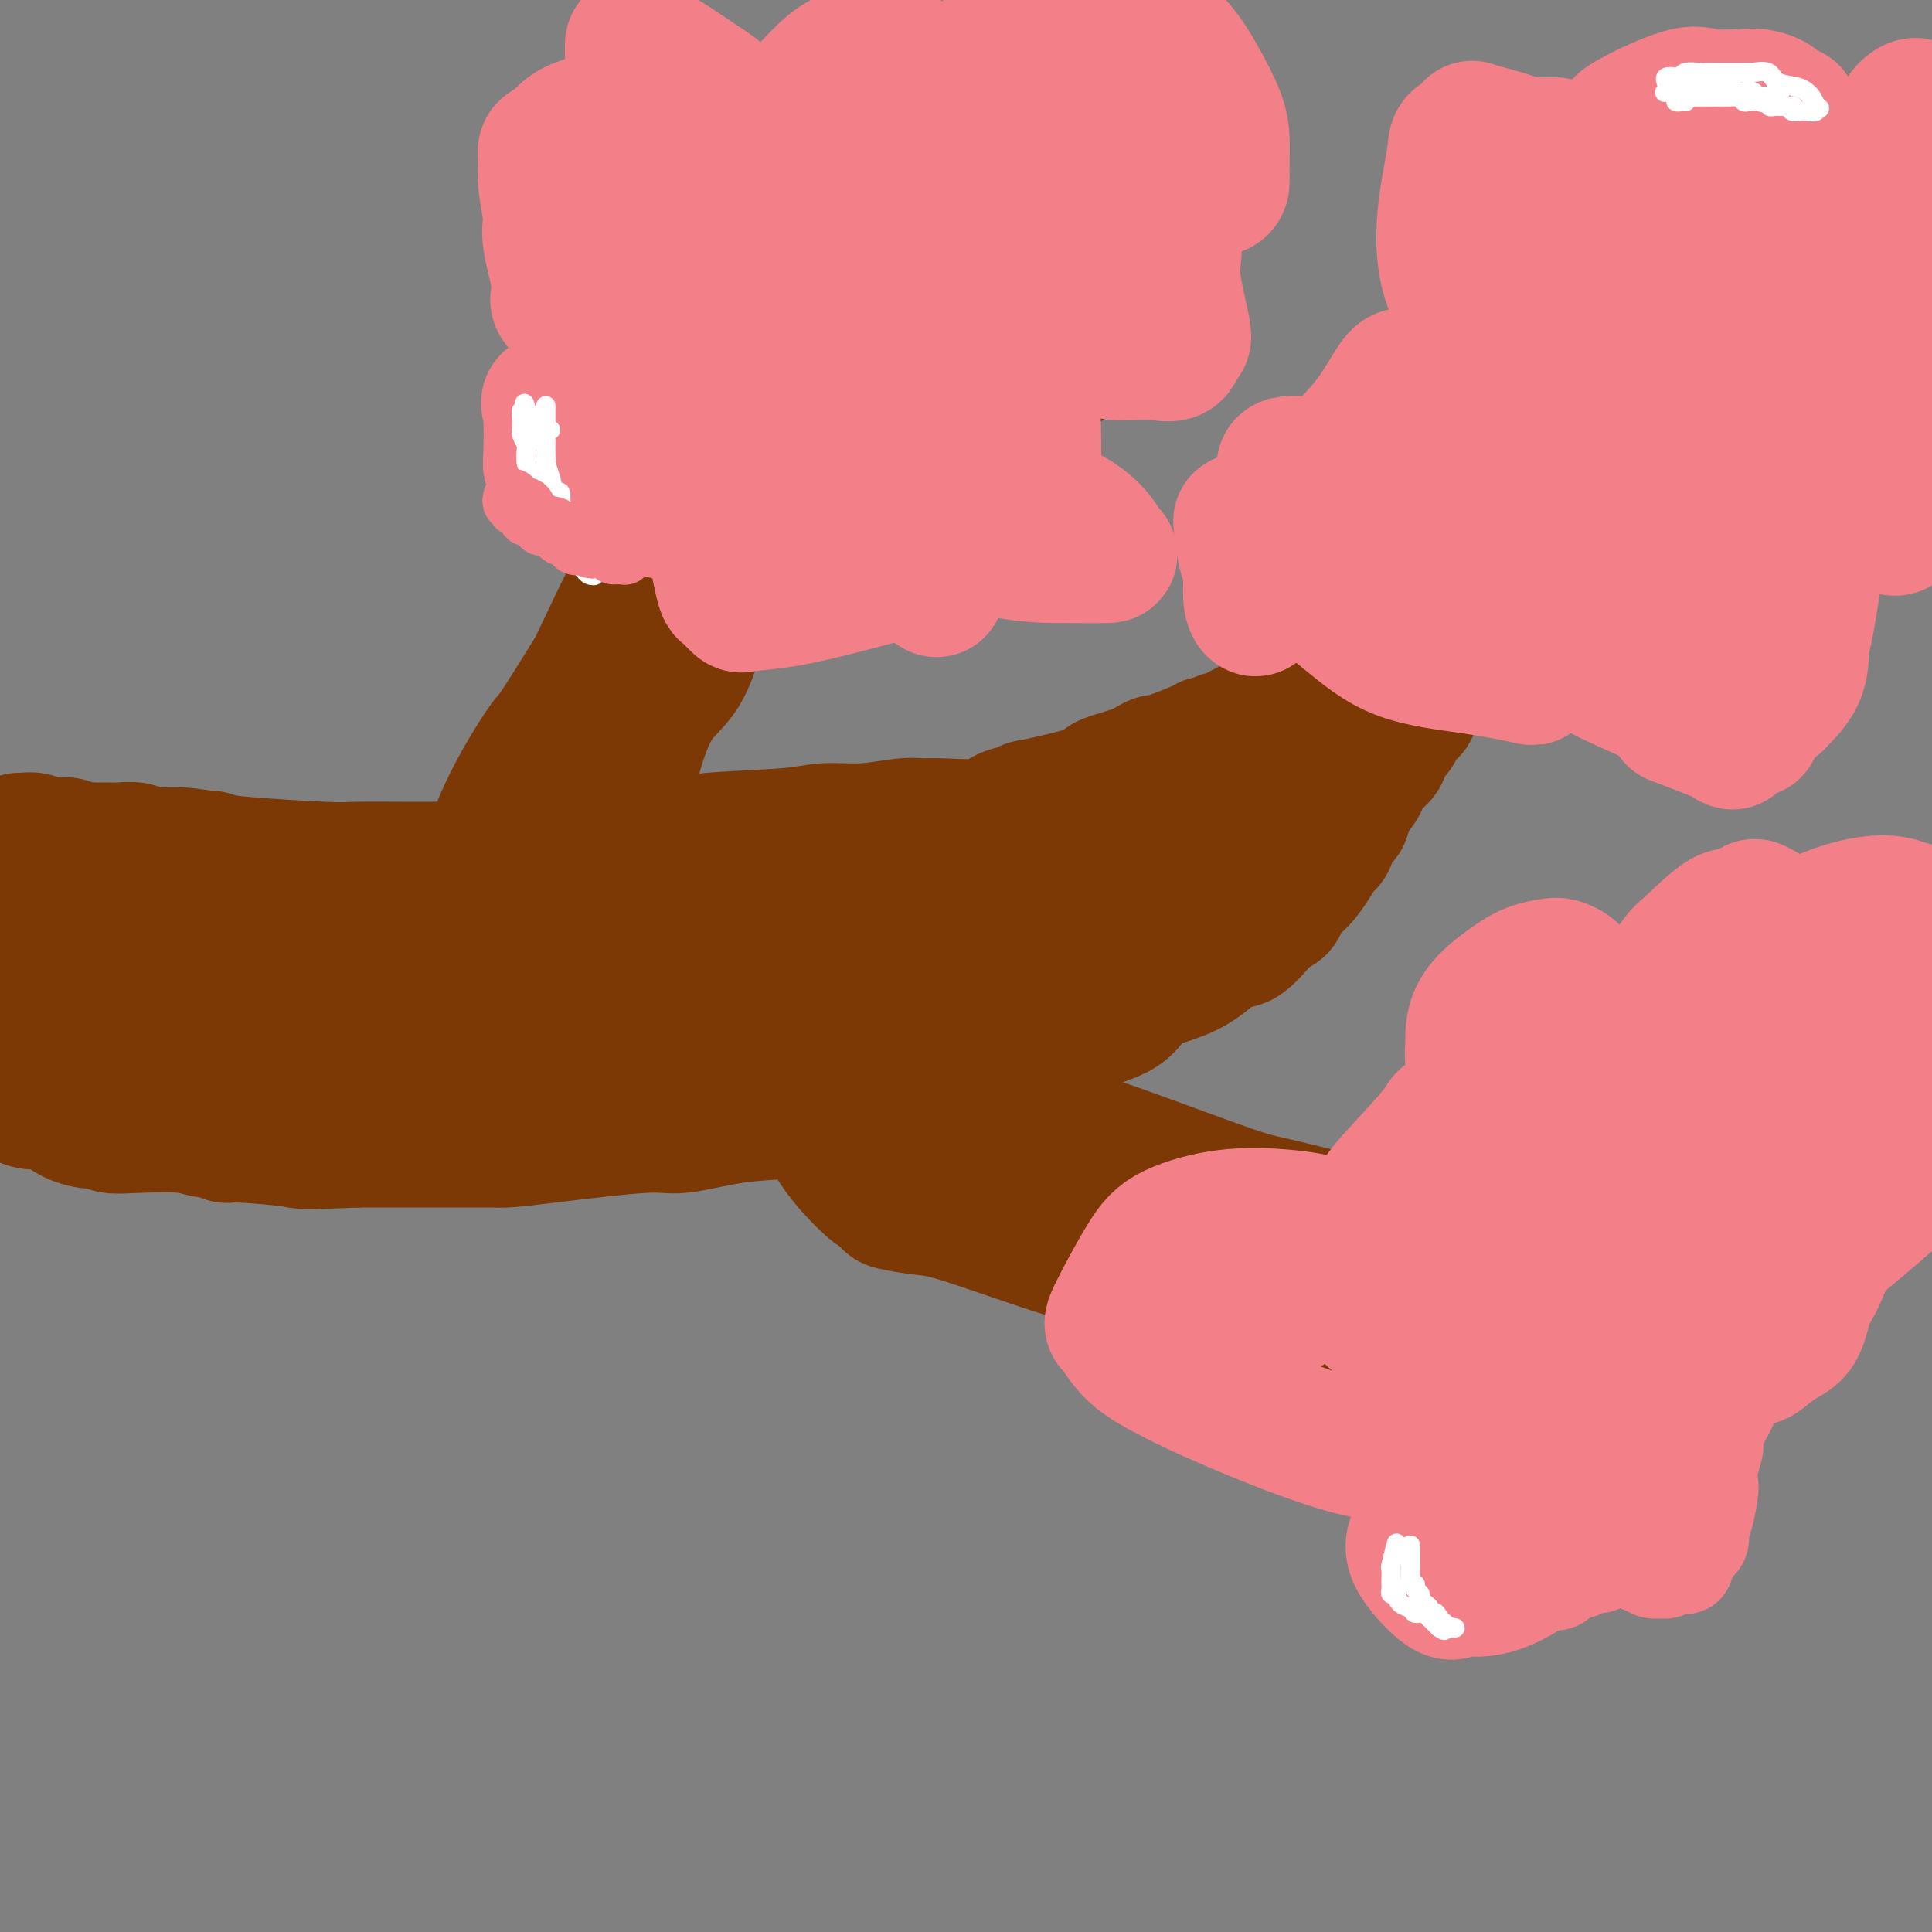 <svg viewBox='0 0 400 400' version='1.1' xmlns='http://www.w3.org/2000/svg' xmlns:xlink='http://www.w3.org/1999/xlink'><rect x="0" y="0" width="400" height="400" fill="#808080" stroke="none"/><g fill='none' stroke='#7C3805' stroke-width='28' stroke-linecap='round' stroke-linejoin='round'><path d='M4,174c0.230,0.030 0.460,0.061 1,0c0.540,-0.061 1.390,-0.212 2,0c0.610,0.212 0.978,0.788 1,1c0.022,0.212 -0.304,0.061 0,0c0.304,-0.061 1.236,-0.030 2,0c0.764,0.030 1.360,0.061 2,0c0.640,-0.061 1.324,-0.212 2,0c0.676,0.212 1.342,0.789 2,1c0.658,0.211 1.307,0.056 2,0c0.693,-0.056 1.431,-0.015 2,0c0.569,0.015 0.971,0.003 1,0c0.029,-0.003 -0.315,0.003 0,0c0.315,-0.003 1.288,-0.016 2,0c0.712,0.016 1.163,0.060 2,0c0.837,-0.060 2.060,-0.224 3,0c0.940,0.224 1.596,0.834 3,1c1.404,0.166 3.556,-0.113 6,0c2.444,0.113 5.179,0.619 7,1c1.821,0.381 2.727,0.638 7,1c4.273,0.362 11.913,0.829 16,1c4.087,0.171 4.621,0.046 7,0c2.379,-0.046 6.602,-0.012 9,0c2.398,0.012 2.971,0.004 4,0c1.029,-0.004 2.515,-0.002 4,0'/><path d='M91,180c15.808,0.955 11.829,0.343 11,0c-0.829,-0.343 1.493,-0.417 4,-1c2.507,-0.583 5.200,-1.677 7,-2c1.800,-0.323 2.706,0.123 5,0c2.294,-0.123 5.974,-0.817 8,-1c2.026,-0.183 2.396,0.144 4,0c1.604,-0.144 4.441,-0.759 6,-1c1.559,-0.241 1.838,-0.107 3,0c1.162,0.107 3.206,0.187 4,0c0.794,-0.187 0.337,-0.642 4,-1c3.663,-0.358 11.446,-0.617 16,-1c4.554,-0.383 5.878,-0.888 8,-1c2.122,-0.112 5.041,0.168 8,0c2.959,-0.168 5.959,-0.783 8,-1c2.041,-0.217 3.122,-0.034 4,0c0.878,0.034 1.554,-0.081 4,0c2.446,0.081 6.662,0.357 9,0c2.338,-0.357 2.797,-1.347 4,-2c1.203,-0.653 3.151,-0.969 4,-1c0.849,-0.031 0.601,0.224 1,0c0.399,-0.224 1.446,-0.927 1,-1c-0.446,-0.073 -2.386,0.484 0,0c2.386,-0.484 9.098,-2.011 12,-3c2.902,-0.989 1.995,-1.441 3,-2c1.005,-0.559 3.921,-1.224 6,-2c2.079,-0.776 3.320,-1.662 4,-2c0.680,-0.338 0.798,-0.130 1,0c0.202,0.130 0.486,0.180 1,0c0.514,-0.180 1.257,-0.590 2,-1'/><path d='M243,157c7.506,-2.862 6.771,-3.016 7,-3c0.229,0.016 1.422,0.201 2,0c0.578,-0.201 0.542,-0.787 1,-1c0.458,-0.213 1.411,-0.054 2,0c0.589,0.054 0.814,0.002 1,0c0.186,-0.002 0.334,0.045 0,0c-0.334,-0.045 -1.150,-0.182 0,-1c1.150,-0.818 4.265,-2.318 6,-3c1.735,-0.682 2.089,-0.545 3,-1c0.911,-0.455 2.379,-1.501 4,-2c1.621,-0.499 3.394,-0.452 4,-1c0.606,-0.548 0.046,-1.691 0,-2c-0.046,-0.309 0.421,0.215 1,0c0.579,-0.215 1.269,-1.169 2,-2c0.731,-0.831 1.503,-1.540 2,-2c0.497,-0.460 0.719,-0.670 1,-1c0.281,-0.330 0.621,-0.778 2,-2c1.379,-1.222 3.796,-3.218 5,-4c1.204,-0.782 1.196,-0.350 2,-1c0.804,-0.650 2.421,-2.381 3,-3c0.579,-0.619 0.120,-0.126 1,-1c0.880,-0.874 3.099,-3.117 4,-4c0.901,-0.883 0.483,-0.408 1,-1c0.517,-0.592 1.967,-2.253 3,-3c1.033,-0.747 1.648,-0.582 2,-1c0.352,-0.418 0.441,-1.420 1,-2c0.559,-0.580 1.588,-0.737 2,-1c0.412,-0.263 0.206,-0.631 0,-1'/><path d='M305,114c4.950,-4.553 1.327,-0.434 0,1c-1.327,1.434 -0.356,0.183 0,1c0.356,0.817 0.097,3.700 0,5c-0.097,1.300 -0.033,1.016 0,2c0.033,0.984 0.037,3.236 0,4c-0.037,0.764 -0.113,0.040 0,0c0.113,-0.040 0.415,0.605 0,1c-0.415,0.395 -1.547,0.542 -2,1c-0.453,0.458 -0.226,1.229 0,2'/><path d='M303,131c-0.429,2.400 -0.501,-0.101 -1,0c-0.499,0.101 -1.426,2.804 -2,4c-0.574,1.196 -0.795,0.886 -1,1c-0.205,0.114 -0.393,0.653 -1,1c-0.607,0.347 -1.634,0.502 -2,1c-0.366,0.498 -0.071,1.341 0,2c0.071,0.659 -0.080,1.135 -1,2c-0.920,0.865 -2.607,2.117 -3,3c-0.393,0.883 0.509,1.395 0,2c-0.509,0.605 -2.429,1.301 -3,2c-0.571,0.699 0.208,1.399 0,2c-0.208,0.601 -1.401,1.104 -2,2c-0.599,0.896 -0.603,2.187 -1,3c-0.397,0.813 -1.187,1.149 -2,2c-0.813,0.851 -1.650,2.219 -2,3c-0.350,0.781 -0.212,0.977 -1,2c-0.788,1.023 -2.501,2.875 -3,4c-0.499,1.125 0.216,1.523 0,2c-0.216,0.477 -1.362,1.032 -2,2c-0.638,0.968 -0.767,2.348 -1,3c-0.233,0.652 -0.569,0.577 -1,1c-0.431,0.423 -0.956,1.343 -2,3c-1.044,1.657 -2.609,4.052 -4,5c-1.391,0.948 -2.610,0.450 -3,1c-0.390,0.550 0.049,2.148 0,3c-0.049,0.852 -0.585,0.958 -1,1c-0.415,0.042 -0.707,0.021 -1,0'/><path d='M263,188c-7.664,9.859 -6.826,6.008 -8,6c-1.174,-0.008 -4.362,3.829 -8,6c-3.638,2.171 -7.725,2.676 -10,4c-2.275,1.324 -2.738,3.468 -5,5c-2.262,1.532 -6.323,2.451 -8,3c-1.677,0.549 -0.970,0.729 -1,1c-0.030,0.271 -0.797,0.632 -2,1c-1.203,0.368 -2.841,0.742 -4,1c-1.159,0.258 -1.840,0.398 -3,1c-1.160,0.602 -2.799,1.666 -5,2c-2.201,0.334 -4.962,-0.060 -8,1c-3.038,1.060 -6.351,3.576 -10,5c-3.649,1.424 -7.633,1.758 -10,2c-2.367,0.242 -3.117,0.392 -6,1c-2.883,0.608 -7.899,1.673 -10,2c-2.101,0.327 -1.287,-0.086 -1,0c0.287,0.086 0.045,0.671 -2,1c-2.045,0.329 -5.895,0.404 -10,1c-4.105,0.596 -8.465,1.715 -11,2c-2.535,0.285 -3.246,-0.263 -8,0c-4.754,0.263 -13.552,1.339 -19,2c-5.448,0.661 -7.546,0.909 -9,1c-1.454,0.091 -2.265,0.024 -3,0c-0.735,-0.024 -1.393,-0.007 -1,0c0.393,0.007 1.837,0.002 -2,0c-3.837,-0.002 -12.953,-0.001 -18,0c-5.047,0.001 -6.023,0.000 -7,0'/><path d='M74,236c-12.694,0.529 -10.931,0.353 -13,0c-2.069,-0.353 -7.972,-0.883 -11,-1c-3.028,-0.117 -3.180,0.179 -3,0c0.180,-0.179 0.694,-0.831 0,-1c-0.694,-0.169 -2.594,0.147 -4,0c-1.406,-0.147 -2.317,-0.758 -5,-1c-2.683,-0.242 -7.137,-0.117 -10,0c-2.863,0.117 -4.135,0.225 -5,0c-0.865,-0.225 -1.322,-0.785 -2,-1c-0.678,-0.215 -1.575,-0.086 -2,0c-0.425,0.086 -0.377,0.128 -1,0c-0.623,-0.128 -1.917,-0.427 -3,-1c-1.083,-0.573 -1.955,-1.420 -3,-2c-1.045,-0.580 -2.264,-0.893 -3,-1c-0.736,-0.107 -0.990,-0.009 -1,0c-0.010,0.009 0.224,-0.070 0,0c-0.224,0.070 -0.907,0.288 -2,0c-1.093,-0.288 -2.598,-1.082 -4,-2c-1.402,-0.918 -2.701,-1.959 -4,-3'/><path d='M-2,194c-0.121,0.026 -0.243,0.051 0,0c0.243,-0.051 0.849,-0.179 1,0c0.151,0.179 -0.153,0.666 0,1c0.153,0.334 0.763,0.516 1,2c0.237,1.484 0.101,4.271 0,5c-0.101,0.729 -0.167,-0.599 0,0c0.167,0.599 0.569,3.123 1,4c0.431,0.877 0.893,0.105 1,0c0.107,-0.105 -0.140,0.458 1,-1c1.140,-1.458 3.666,-4.937 5,-7c1.334,-2.063 1.474,-2.709 2,-4c0.526,-1.291 1.436,-3.226 2,-4c0.564,-0.774 0.782,-0.387 1,0'/><path d='M13,190c1.658,-2.593 -0.198,-1.077 0,1c0.198,2.077 2.449,4.713 3,5c0.551,0.287 -0.597,-1.775 0,1c0.597,2.775 2.939,10.388 4,14c1.061,3.612 0.842,3.223 1,4c0.158,0.777 0.693,2.718 1,4c0.307,1.282 0.385,1.903 1,2c0.615,0.097 1.766,-0.329 2,0c0.234,0.329 -0.448,1.415 0,0c0.448,-1.415 2.025,-5.330 4,-9c1.975,-3.670 4.346,-7.096 5,-9c0.654,-1.904 -0.409,-2.287 1,-6c1.409,-3.713 5.290,-10.757 7,-14c1.710,-3.243 1.247,-2.685 1,-3c-0.247,-0.315 -0.280,-1.504 0,-2c0.280,-0.496 0.873,-0.300 1,0c0.127,0.300 -0.211,0.704 0,2c0.211,1.296 0.970,3.486 3,9c2.030,5.514 5.331,14.353 7,20c1.669,5.647 1.707,8.101 2,10c0.293,1.899 0.841,3.241 1,4c0.159,0.759 -0.073,0.935 0,1c0.073,0.065 0.449,0.019 1,0c0.551,-0.019 1.275,-0.009 2,0'/><path d='M60,224c2.635,6.822 0.722,1.878 1,-1c0.278,-2.878 2.747,-3.689 4,-5c1.253,-1.311 1.290,-3.120 2,-6c0.710,-2.880 2.093,-6.830 3,-9c0.907,-2.170 1.340,-2.559 2,-4c0.660,-1.441 1.549,-3.934 2,-6c0.451,-2.066 0.464,-3.703 1,-3c0.536,0.703 1.596,3.747 2,5c0.404,1.253 0.154,0.714 1,2c0.846,1.286 2.789,4.397 5,9c2.211,4.603 4.692,10.698 6,14c1.308,3.302 1.444,3.810 2,5c0.556,1.190 1.531,3.063 2,4c0.469,0.937 0.431,0.940 1,0c0.569,-0.940 1.743,-2.823 2,-4c0.257,-1.177 -0.403,-1.647 0,-3c0.403,-1.353 1.870,-3.588 3,-7c1.130,-3.412 1.921,-8.000 3,-11c1.079,-3.000 2.444,-4.412 3,-6c0.556,-1.588 0.304,-3.351 1,-5c0.696,-1.649 2.342,-3.186 3,-3c0.658,0.186 0.329,2.093 0,4'/><path d='M109,194c-0.025,0.787 -0.088,0.756 0,1c0.088,0.244 0.325,0.765 0,2c-0.325,1.235 -1.214,3.185 -2,5c-0.786,1.815 -1.469,3.495 -2,4c-0.531,0.505 -0.911,-0.166 -1,0c-0.089,0.166 0.112,1.168 -1,2c-1.112,0.832 -3.536,1.495 -7,2c-3.464,0.505 -7.966,0.853 -10,1c-2.034,0.147 -1.598,0.092 -5,0c-3.402,-0.092 -10.642,-0.221 -14,0c-3.358,0.221 -2.835,0.791 -3,1c-0.165,0.209 -1.019,0.055 -2,0c-0.981,-0.055 -2.089,-0.013 -3,0c-0.911,0.013 -1.626,-0.003 -2,0c-0.374,0.003 -0.406,0.026 -1,0c-0.594,-0.026 -1.750,-0.101 -2,0c-0.250,0.101 0.404,0.377 -1,1c-1.404,0.623 -4.868,1.592 -6,2c-1.132,0.408 0.068,0.254 -1,1c-1.068,0.746 -4.403,2.393 -6,3c-1.597,0.607 -1.456,0.173 0,0c1.456,-0.173 4.228,-0.087 7,0'/><path d='M47,219c2.047,0.183 3.664,0.639 7,0c3.336,-0.639 8.392,-2.375 12,-3c3.608,-0.625 5.769,-0.140 10,-1c4.231,-0.860 10.533,-3.066 16,-5c5.467,-1.934 10.099,-3.598 13,-4c2.901,-0.402 4.069,0.457 8,0c3.931,-0.457 10.624,-2.231 15,-3c4.376,-0.769 6.437,-0.532 10,-1c3.563,-0.468 8.630,-1.640 12,-2c3.370,-0.360 5.043,0.092 8,0c2.957,-0.092 7.198,-0.728 9,-1c1.802,-0.272 1.167,-0.181 1,0c-0.167,0.181 0.136,0.452 1,0c0.864,-0.452 2.288,-1.628 3,-2c0.712,-0.372 0.711,0.061 1,0c0.289,-0.061 0.866,-0.616 1,-1c0.134,-0.384 -0.177,-0.596 0,-1c0.177,-0.404 0.840,-1.000 -2,-1c-2.840,-0.000 -9.185,0.596 -14,3c-4.815,2.404 -8.100,6.617 -14,11c-5.900,4.383 -14.417,8.938 -21,12c-6.583,3.062 -11.234,4.632 -14,6c-2.766,1.368 -3.647,2.534 -4,3c-0.353,0.466 -0.176,0.233 0,0'/><path d='M105,229c-7.580,4.811 -0.029,0.838 4,-1c4.029,-1.838 4.537,-1.542 7,-2c2.463,-0.458 6.883,-1.670 12,-3c5.117,-1.330 10.933,-2.778 16,-4c5.067,-1.222 9.387,-2.217 14,-3c4.613,-0.783 9.519,-1.354 13,-2c3.481,-0.646 5.536,-1.369 7,-2c1.464,-0.631 2.338,-1.172 3,-2c0.662,-0.828 1.113,-1.942 2,-3c0.887,-1.058 2.209,-2.058 4,-4c1.791,-1.942 4.050,-4.825 5,-6c0.950,-1.175 0.592,-0.642 3,-2c2.408,-1.358 7.583,-4.607 10,-6c2.417,-1.393 2.074,-0.932 2,-1c-0.074,-0.068 0.119,-0.667 0,-1c-0.119,-0.333 -0.550,-0.400 0,-1c0.550,-0.600 2.080,-1.734 3,-2c0.920,-0.266 1.231,0.335 2,0c0.769,-0.335 1.996,-1.606 2,-2c0.004,-0.394 -1.215,0.090 -2,0c-0.785,-0.090 -1.134,-0.755 -3,0c-1.866,0.755 -5.247,2.930 -9,5c-3.753,2.070 -7.876,4.035 -12,6'/><path d='M188,193c-5.554,2.454 -6.437,3.088 -9,4c-2.563,0.912 -6.804,2.102 -9,3c-2.196,0.898 -2.347,1.503 -3,2c-0.653,0.497 -1.808,0.887 -2,1c-0.192,0.113 0.578,-0.050 3,-2c2.422,-1.950 6.495,-5.686 10,-8c3.505,-2.314 6.442,-3.206 10,-5c3.558,-1.794 7.735,-4.490 10,-6c2.265,-1.510 2.616,-1.834 3,-2c0.384,-0.166 0.799,-0.174 3,-1c2.201,-0.826 6.188,-2.468 8,-3c1.812,-0.532 1.448,0.047 2,0c0.552,-0.047 2.019,-0.721 3,-1c0.981,-0.279 1.477,-0.162 3,-1c1.523,-0.838 4.073,-2.631 5,-3c0.927,-0.369 0.232,0.686 2,0c1.768,-0.686 6.001,-3.112 8,-4c1.999,-0.888 1.764,-0.238 2,0c0.236,0.238 0.943,0.065 1,0c0.057,-0.065 -0.534,-0.021 0,0c0.534,0.021 2.195,0.020 3,0c0.805,-0.020 0.754,-0.058 1,0c0.246,0.058 0.791,0.211 1,0c0.209,-0.211 0.084,-0.786 0,-1c-0.084,-0.214 -0.126,-0.068 0,0c0.126,0.068 0.418,0.057 1,0c0.582,-0.057 1.452,-0.159 2,0c0.548,0.159 0.774,0.580 1,1'/><path d='M247,167c1.823,-0.214 0.379,-0.749 0,0c-0.379,0.749 0.307,2.781 0,3c-0.307,0.219 -1.608,-1.375 -4,2c-2.392,3.375 -5.874,11.720 -8,16c-2.126,4.280 -2.896,4.495 -3,5c-0.104,0.505 0.458,1.299 -3,3c-3.458,1.701 -10.934,4.309 -15,6c-4.066,1.691 -4.721,2.464 -6,3c-1.279,0.536 -3.182,0.833 -4,1c-0.818,0.167 -0.551,0.203 0,0c0.551,-0.203 1.385,-0.647 3,-2c1.615,-1.353 4.012,-3.617 6,-5c1.988,-1.383 3.569,-1.887 5,-3c1.431,-1.113 2.713,-2.835 10,-7c7.287,-4.165 20.580,-10.774 28,-15c7.420,-4.226 8.968,-6.071 10,-7c1.032,-0.929 1.547,-0.942 2,-1c0.453,-0.058 0.844,-0.159 1,0c0.156,0.159 0.078,0.580 0,1'/><path d='M269,167c10.111,-6.067 2.889,-1.733 0,0c-2.889,1.733 -1.444,0.867 0,0'/><path d='M141,113c-0.445,0.423 -0.891,0.847 -2,1c-1.109,0.153 -2.882,0.036 -6,5c-3.118,4.964 -7.582,15.009 -11,22c-3.418,6.991 -5.792,10.929 -9,16c-3.208,5.071 -7.251,11.277 -9,14c-1.749,2.723 -1.205,1.965 -1,2c0.205,0.035 0.069,0.863 0,1c-0.069,0.137 -0.072,-0.416 0,-1c0.072,-0.584 0.220,-1.199 1,-3c0.780,-1.801 2.193,-4.787 4,-8c1.807,-3.213 4.008,-6.652 5,-8c0.992,-1.348 0.777,-0.603 3,-4c2.223,-3.397 6.886,-10.935 10,-16c3.114,-5.065 4.680,-7.658 7,-11c2.320,-3.342 5.395,-7.432 7,-10c1.605,-2.568 1.740,-3.615 2,-4c0.260,-0.385 0.646,-0.110 1,0c0.354,0.110 0.677,0.055 1,0'/><path d='M144,109c6.383,-10.164 1.840,-3.073 1,0c-0.840,3.073 2.024,2.128 4,2c1.976,-0.128 3.066,0.560 4,1c0.934,0.440 1.714,0.631 2,1c0.286,0.369 0.080,0.917 0,1c-0.080,0.083 -0.034,-0.299 0,0c0.034,0.299 0.054,1.279 -1,3c-1.054,1.721 -3.184,4.182 -5,6c-1.816,1.818 -3.319,2.992 -4,4c-0.681,1.008 -0.541,1.848 -1,4c-0.459,2.152 -1.518,5.615 -3,8c-1.482,2.385 -3.388,3.694 -5,6c-1.612,2.306 -2.929,5.611 -4,9c-1.071,3.389 -1.895,6.863 -3,10c-1.105,3.137 -2.492,5.938 -3,7c-0.508,1.062 -0.137,0.385 0,0c0.137,-0.385 0.040,-0.477 0,-1c-0.040,-0.523 -0.022,-1.477 0,-2c0.022,-0.523 0.047,-0.614 0,-1c-0.047,-0.386 -0.167,-1.065 0,-2c0.167,-0.935 0.619,-2.124 1,-3c0.381,-0.876 0.690,-1.438 1,-2'/><path d='M128,160c0.333,-1.833 0.167,-0.917 0,0'/><path d='M153,98c0.403,0.254 0.806,0.508 1,0c0.194,-0.508 0.177,-1.776 0,-2c-0.177,-0.224 -0.516,0.598 1,0c1.516,-0.598 4.888,-2.617 8,-4c3.112,-1.383 5.964,-2.131 9,-3c3.036,-0.869 6.255,-1.859 9,-3c2.745,-1.141 5.016,-2.434 7,-3c1.984,-0.566 3.679,-0.404 7,-1c3.321,-0.596 8.266,-1.949 11,-3c2.734,-1.051 3.258,-1.798 4,-2c0.742,-0.202 1.703,0.142 2,0c0.297,-0.142 -0.070,-0.770 0,-1c0.070,-0.230 0.577,-0.062 1,0c0.423,0.062 0.763,0.017 1,0c0.237,-0.017 0.373,-0.004 1,0c0.627,0.004 1.745,0.001 2,0c0.255,-0.001 -0.355,-0.000 0,0c0.355,0.000 1.673,0.000 2,0c0.327,-0.000 -0.336,-0.000 -1,0'/><path d='M218,76c4.530,-0.985 0.854,0.051 -1,1c-1.854,0.949 -1.886,1.811 -2,2c-0.114,0.189 -0.308,-0.294 -1,0c-0.692,0.294 -1.881,1.365 -2,2c-0.119,0.635 0.832,0.834 0,1c-0.832,0.166 -3.446,0.300 -5,1c-1.554,0.700 -2.048,1.965 -4,3c-1.952,1.035 -5.362,1.841 -8,3c-2.638,1.159 -4.504,2.673 -6,4c-1.496,1.327 -2.622,2.468 -4,3c-1.378,0.532 -3.006,0.454 -5,1c-1.994,0.546 -4.352,1.715 -5,2c-0.648,0.285 0.414,-0.315 0,0c-0.414,0.315 -2.304,1.546 -3,2c-0.696,0.454 -0.199,0.130 0,0c0.199,-0.130 0.099,-0.065 0,0'/><path d='M190,228c0.500,0.003 1.000,0.006 1,0c-0.000,-0.006 -0.500,-0.020 0,0c0.500,0.020 2.000,0.074 3,0c1.000,-0.074 1.499,-0.275 2,0c0.501,0.275 1.005,1.027 2,1c0.995,-0.027 2.479,-0.832 5,0c2.521,0.832 6.077,3.300 8,4c1.923,0.700 2.214,-0.367 10,2c7.786,2.367 23.067,8.167 31,11c7.933,2.833 8.518,2.697 14,4c5.482,1.303 15.861,4.043 21,5c5.139,0.957 5.040,0.131 5,0c-0.040,-0.131 -0.020,0.435 0,1'/><path d='M292,256c15.630,4.485 3.706,1.697 -1,1c-4.706,-0.697 -2.192,0.696 -2,2c0.192,1.304 -1.936,2.519 -3,3c-1.064,0.481 -1.062,0.227 -1,0c0.062,-0.227 0.184,-0.428 0,0c-0.184,0.428 -0.674,1.485 -1,2c-0.326,0.515 -0.488,0.488 -1,1c-0.512,0.512 -1.375,1.562 -2,2c-0.625,0.438 -1.014,0.263 -2,1c-0.986,0.737 -2.570,2.387 -3,3c-0.430,0.613 0.293,0.189 0,0c-0.293,-0.189 -1.604,-0.142 -2,0c-0.396,0.142 0.121,0.380 0,0c-0.121,-0.380 -0.880,-1.376 -2,-2c-1.120,-0.624 -2.602,-0.875 -3,-1c-0.398,-0.125 0.288,-0.125 0,0c-0.288,0.125 -1.551,0.373 -3,0c-1.449,-0.373 -3.084,-1.368 -4,-2c-0.916,-0.632 -1.111,-0.901 -2,-1c-0.889,-0.099 -2.470,-0.027 -3,0c-0.530,0.027 -0.009,0.008 -1,0c-0.991,-0.008 -3.496,-0.004 -6,0'/><path d='M250,265c-4.249,-0.819 -1.871,0.133 -2,0c-0.129,-0.133 -2.764,-1.353 -5,-2c-2.236,-0.647 -4.072,-0.723 -6,-1c-1.928,-0.277 -3.946,-0.757 -6,-1c-2.054,-0.243 -4.142,-0.249 -10,-2c-5.858,-1.751 -15.486,-5.248 -21,-7c-5.514,-1.752 -6.913,-1.758 -9,-2c-2.087,-0.242 -4.862,-0.721 -6,-1c-1.138,-0.279 -0.638,-0.359 -1,-1c-0.362,-0.641 -1.586,-1.843 -2,-2c-0.414,-0.157 -0.018,0.731 -1,0c-0.982,-0.731 -3.341,-3.081 -5,-5c-1.659,-1.919 -2.617,-3.405 -3,-4c-0.383,-0.595 -0.192,-0.297 0,0'/><path d='M287,277c-0.003,0.078 -0.006,0.156 0,0c0.006,-0.156 0.019,-0.547 0,-1c-0.019,-0.453 -0.072,-0.966 0,-1c0.072,-0.034 0.269,0.413 1,0c0.731,-0.413 1.996,-1.687 4,-3c2.004,-1.313 4.745,-2.664 7,-4c2.255,-1.336 4.022,-2.657 6,-4c1.978,-1.343 4.167,-2.709 7,-4c2.833,-1.291 6.309,-2.507 12,-6c5.691,-3.493 13.597,-9.263 19,-13c5.403,-3.737 8.303,-5.441 11,-8c2.697,-2.559 5.192,-5.972 7,-8c1.808,-2.028 2.929,-2.670 4,-4c1.071,-1.330 2.091,-3.346 3,-4c0.909,-0.654 1.706,0.055 2,0c0.294,-0.055 0.084,-0.873 0,-1c-0.084,-0.127 -0.042,0.436 0,1'/><path d='M370,217c4.371,-3.518 1.798,-0.313 1,1c-0.798,1.313 0.178,0.734 1,1c0.822,0.266 1.489,1.376 2,2c0.511,0.624 0.866,0.761 1,1c0.134,0.239 0.046,0.579 0,1c-0.046,0.421 -0.051,0.921 0,1c0.051,0.079 0.156,-0.265 0,0c-0.156,0.265 -0.574,1.138 -1,2c-0.426,0.862 -0.858,1.712 -1,2c-0.142,0.288 0.008,0.012 -1,1c-1.008,0.988 -3.175,3.238 -5,5c-1.825,1.762 -3.309,3.035 -4,4c-0.691,0.965 -0.589,1.622 -2,3c-1.411,1.378 -4.334,3.476 -6,5c-1.666,1.524 -2.076,2.475 -3,3c-0.924,0.525 -2.362,0.626 -3,1c-0.638,0.374 -0.475,1.023 -1,2c-0.525,0.977 -1.739,2.283 -3,3c-1.261,0.717 -2.570,0.847 -3,1c-0.430,0.153 0.019,0.330 -1,1c-1.019,0.670 -3.505,1.834 -4,2c-0.495,0.166 1.001,-0.667 -1,0c-2.001,0.667 -7.501,2.833 -13,5'/><path d='M323,264c-4.795,2.008 -5.784,2.528 -7,3c-1.216,0.472 -2.660,0.897 -4,1c-1.340,0.103 -2.576,-0.116 -3,0c-0.424,0.116 -0.036,0.569 0,1c0.036,0.431 -0.281,0.842 -2,2c-1.719,1.158 -4.842,3.065 -6,4c-1.158,0.935 -0.353,0.899 -1,1c-0.647,0.101 -2.748,0.339 -4,1c-1.252,0.661 -1.656,1.746 -2,2c-0.344,0.254 -0.628,-0.324 -1,0c-0.372,0.324 -0.831,1.549 -1,2c-0.169,0.451 -0.048,0.129 0,0c0.048,-0.129 0.024,-0.064 0,0'/><path d='M301,136c-0.127,-0.487 -0.255,-0.974 0,-1c0.255,-0.026 0.892,0.410 1,0c0.108,-0.410 -0.312,-1.668 0,-3c0.312,-1.332 1.354,-2.740 2,-5c0.646,-2.260 0.894,-5.371 1,-7c0.106,-1.629 0.071,-1.776 0,-2c-0.071,-0.224 -0.178,-0.525 0,-1c0.178,-0.475 0.640,-1.124 1,-2c0.360,-0.876 0.618,-1.980 1,-3c0.382,-1.020 0.887,-1.958 1,-3c0.113,-1.042 -0.166,-2.189 0,-3c0.166,-0.811 0.776,-1.287 1,-2c0.224,-0.713 0.060,-1.662 0,-3c-0.060,-1.338 -0.016,-3.066 0,-4c0.016,-0.934 0.004,-1.073 0,-1c-0.004,0.073 -0.001,0.358 0,0c0.001,-0.358 0.000,-1.359 0,-2c-0.000,-0.641 -0.000,-0.920 0,-2c0.000,-1.080 0.000,-2.960 0,-4c-0.000,-1.040 -0.000,-1.242 0,-2c0.000,-0.758 0.000,-2.074 0,-3c-0.000,-0.926 -0.000,-1.463 0,-2'/><path d='M309,81c0.171,-4.496 0.099,-1.737 0,-2c-0.099,-0.263 -0.227,-3.549 0,-5c0.227,-1.451 0.807,-1.067 1,-1c0.193,0.067 -0.001,-0.183 0,0c0.001,0.183 0.196,0.798 0,3c-0.196,2.202 -0.784,5.989 -1,8c-0.216,2.011 -0.062,2.245 0,4c0.062,1.755 0.031,5.030 0,7c-0.031,1.970 -0.061,2.633 0,3c0.061,0.367 0.212,0.437 0,1c-0.212,0.563 -0.789,1.619 -1,2c-0.211,0.381 -0.057,0.087 0,0c0.057,-0.087 0.015,0.031 0,1c-0.015,0.969 -0.004,2.788 0,3c0.004,0.212 0.001,-1.183 0,0c-0.001,1.183 -0.000,4.944 0,7c0.000,2.056 0.000,2.407 0,3c-0.000,0.593 -0.000,1.429 0,2c0.000,0.571 0.000,0.877 0,1c-0.000,0.123 -0.000,0.061 0,0'/><path d='M308,118c-0.130,0.423 -0.260,0.846 0,1c0.260,0.154 0.909,0.037 1,0c0.091,-0.037 -0.376,0.004 0,0c0.376,-0.004 1.595,-0.054 3,0c1.405,0.054 2.996,0.211 4,0c1.004,-0.211 1.421,-0.788 3,-1c1.579,-0.212 4.321,-0.057 6,0c1.679,0.057 2.296,0.015 3,0c0.704,-0.015 1.495,-0.003 2,0c0.505,0.003 0.725,-0.003 1,0c0.275,0.003 0.605,0.016 1,0c0.395,-0.016 0.854,-0.059 1,0c0.146,0.059 -0.023,0.222 1,0c1.023,-0.222 3.237,-0.829 4,-1c0.763,-0.171 0.075,0.094 0,0c-0.075,-0.094 0.462,-0.547 1,-1'/><path d='M339,116c5.149,-0.281 2.520,0.016 2,-1c-0.520,-1.016 1.069,-3.346 2,-5c0.931,-1.654 1.205,-2.630 3,-5c1.795,-2.370 5.111,-6.132 7,-9c1.889,-2.868 2.353,-4.843 4,-7c1.647,-2.157 4.478,-4.498 6,-6c1.522,-1.502 1.733,-2.166 3,-4c1.267,-1.834 3.588,-4.836 5,-7c1.412,-2.164 1.915,-3.488 3,-5c1.085,-1.512 2.752,-3.211 4,-5c1.248,-1.789 2.076,-3.669 3,-5c0.924,-1.331 1.943,-2.112 3,-3c1.057,-0.888 2.152,-1.884 3,-3c0.848,-1.116 1.448,-2.353 2,-3c0.552,-0.647 1.055,-0.705 2,-2c0.945,-1.295 2.333,-3.828 3,-5c0.667,-1.172 0.612,-0.984 1,-1c0.388,-0.016 1.220,-0.235 2,-1c0.780,-0.765 1.509,-2.076 2,-3c0.491,-0.924 0.746,-1.462 1,-2'/><path d='M312,131c0.227,0.192 0.454,0.385 1,0c0.546,-0.385 1.411,-1.346 2,-2c0.589,-0.654 0.901,-1.001 1,-1c0.099,0.001 -0.017,0.352 2,0c2.017,-0.352 6.165,-1.405 8,-2c1.835,-0.595 1.356,-0.733 2,-1c0.644,-0.267 2.410,-0.664 4,-1c1.590,-0.336 3.004,-0.611 4,-1c0.996,-0.389 1.573,-0.893 2,-1c0.427,-0.107 0.704,0.183 1,0c0.296,-0.183 0.611,-0.840 1,-1c0.389,-0.160 0.851,0.178 1,0c0.149,-0.178 -0.015,-0.872 0,-1c0.015,-0.128 0.210,0.308 0,0c-0.210,-0.308 -0.824,-1.362 0,-2c0.824,-0.638 3.088,-0.860 4,-1c0.912,-0.140 0.473,-0.198 1,-1c0.527,-0.802 2.021,-2.348 3,-3c0.979,-0.652 1.443,-0.411 2,-1c0.557,-0.589 1.205,-2.007 3,-4c1.795,-1.993 4.736,-4.559 7,-7c2.264,-2.441 3.852,-4.756 6,-7c2.148,-2.244 4.854,-4.416 8,-8c3.146,-3.584 6.730,-8.579 9,-12c2.270,-3.421 3.227,-5.267 5,-8c1.773,-2.733 4.364,-6.352 6,-9c1.636,-2.648 2.318,-4.324 3,-6'/><path d='M398,51c4.167,-6.333 3.083,-4.667 2,-3'/></g>
<g fill='none' stroke='#F37F89' stroke-width='28' stroke-linecap='round' stroke-linejoin='round'><path d='M327,206c-0.737,0.353 -1.475,0.705 -2,1c-0.525,0.295 -0.838,0.532 -2,2c-1.162,1.468 -3.173,4.168 -5,6c-1.827,1.832 -3.470,2.795 -4,4c-0.530,1.205 0.055,2.651 0,4c-0.055,1.349 -0.748,2.600 -1,3c-0.252,0.400 -0.061,-0.050 0,0c0.061,0.050 -0.007,0.601 0,1c0.007,0.399 0.090,0.646 1,0c0.910,-0.646 2.646,-2.184 4,-4c1.354,-1.816 2.324,-3.909 3,-5c0.676,-1.091 1.057,-1.181 2,-3c0.943,-1.819 2.447,-5.366 3,-7c0.553,-1.634 0.156,-1.356 0,-2c-0.156,-0.644 -0.071,-2.212 0,-3c0.071,-0.788 0.127,-0.798 0,-1c-0.127,-0.202 -0.436,-0.597 -1,-1c-0.564,-0.403 -1.384,-0.813 -2,-1c-0.616,-0.187 -1.027,-0.150 -2,0c-0.973,0.150 -2.509,0.412 -4,1c-1.491,0.588 -2.937,1.503 -5,3c-2.063,1.497 -4.744,3.575 -6,6c-1.256,2.425 -1.089,5.199 -1,6c0.089,0.801 0.100,-0.369 0,0c-0.100,0.369 -0.311,2.276 0,4c0.311,1.724 1.145,3.266 2,4c0.855,0.734 1.730,0.659 2,1c0.270,0.341 -0.066,1.097 0,1c0.066,-0.097 0.533,-1.049 1,-2'/><path d='M310,224c0.777,-0.474 0.219,-3.660 0,-5c-0.219,-1.340 -0.099,-0.835 0,-1c0.099,-0.165 0.176,-0.999 0,-1c-0.176,-0.001 -0.607,0.832 -1,2c-0.393,1.168 -0.749,2.672 -1,3c-0.251,0.328 -0.398,-0.521 -1,1c-0.602,1.521 -1.660,5.413 -2,8c-0.340,2.587 0.040,3.869 0,6c-0.040,2.131 -0.498,5.112 0,8c0.498,2.888 1.951,5.682 3,8c1.049,2.318 1.692,4.159 2,5c0.308,0.841 0.279,0.681 1,0c0.721,-0.681 2.193,-1.885 3,-2c0.807,-0.115 0.951,0.858 1,-1c0.049,-1.858 0.003,-6.547 0,-9c-0.003,-2.453 0.036,-2.671 0,-4c-0.036,-1.329 -0.149,-3.768 -2,-6c-1.851,-2.232 -5.442,-4.256 -7,-5c-1.558,-0.744 -1.085,-0.208 -1,0c0.085,0.208 -0.218,0.089 -1,0c-0.782,-0.089 -2.044,-0.146 -3,0c-0.956,0.146 -1.605,0.496 -2,1c-0.395,0.504 -0.534,1.162 -3,4c-2.466,2.838 -7.257,7.854 -9,10c-1.743,2.146 -0.436,1.421 -1,4c-0.564,2.579 -2.998,8.464 -4,12c-1.002,3.536 -0.572,4.725 0,6c0.572,1.275 1.286,2.638 2,4'/><path d='M284,272c0.764,1.720 1.673,1.021 3,1c1.327,-0.021 3.073,0.635 4,1c0.927,0.365 1.035,0.438 1,0c-0.035,-0.438 -0.212,-1.389 0,-2c0.212,-0.611 0.814,-0.884 0,-3c-0.814,-2.116 -3.042,-6.076 -6,-9c-2.958,-2.924 -6.644,-4.814 -10,-6c-3.356,-1.186 -6.382,-1.669 -10,-2c-3.618,-0.331 -7.830,-0.509 -12,0c-4.170,0.509 -8.299,1.706 -11,3c-2.701,1.294 -3.972,2.684 -6,6c-2.028,3.316 -4.811,8.559 -6,11c-1.189,2.441 -0.785,2.081 0,3c0.785,0.919 1.949,3.116 4,5c2.051,1.884 4.987,3.454 8,5c3.013,1.546 6.101,3.068 13,6c6.899,2.932 17.607,7.275 25,9c7.393,1.725 11.469,0.832 18,1c6.531,0.168 15.515,1.397 19,2c3.485,0.603 1.469,0.579 1,0c-0.469,-0.579 0.609,-1.713 1,-2c0.391,-0.287 0.094,0.274 0,0c-0.094,-0.274 0.013,-1.381 0,-2c-0.013,-0.619 -0.147,-0.748 0,-1c0.147,-0.252 0.573,-0.626 1,-1'/><path d='M321,297c1.187,-2.160 2.654,-4.561 4,-7c1.346,-2.439 2.570,-4.916 3,-6c0.430,-1.084 0.066,-0.774 0,-3c-0.066,-2.226 0.165,-6.986 0,-9c-0.165,-2.014 -0.727,-1.280 -1,-1c-0.273,0.280 -0.258,0.108 -2,0c-1.742,-0.108 -5.242,-0.150 -7,1c-1.758,1.150 -1.772,3.493 -6,9c-4.228,5.507 -12.668,14.178 -16,19c-3.332,4.822 -1.557,5.796 -1,8c0.557,2.204 -0.103,5.639 -1,8c-0.897,2.361 -2.029,3.649 -1,6c1.029,2.351 4.220,5.764 6,7c1.780,1.236 2.148,0.295 3,0c0.852,-0.295 2.188,0.057 4,0c1.812,-0.057 4.101,-0.523 7,-2c2.899,-1.477 6.407,-3.964 9,-6c2.593,-2.036 4.269,-3.619 7,-7c2.731,-3.381 6.515,-8.560 9,-12c2.485,-3.440 3.670,-5.142 4,-5c0.330,0.142 -0.194,2.128 -1,4c-0.806,1.872 -1.895,3.629 -3,6c-1.105,2.371 -2.227,5.356 -3,7c-0.773,1.644 -1.198,1.946 -1,2c0.198,0.054 1.020,-0.140 1,0c-0.020,0.140 -0.882,0.615 0,0c0.882,-0.615 3.507,-2.319 6,-5c2.493,-2.681 4.855,-6.337 7,-10c2.145,-3.663 4.072,-7.331 6,-11'/><path d='M354,290c1.773,-5.267 -0.294,-7.933 0,-12c0.294,-4.067 2.947,-9.533 4,-13c1.053,-3.467 0.504,-4.935 1,-7c0.496,-2.065 2.035,-4.727 1,-3c-1.035,1.727 -4.646,7.842 -6,11c-1.354,3.158 -0.453,3.360 0,5c0.453,1.640 0.459,4.717 1,6c0.541,1.283 1.619,0.772 3,1c1.381,0.228 3.065,1.194 4,2c0.935,0.806 1.119,1.452 2,1c0.881,-0.452 2.458,-2.003 4,-3c1.542,-0.997 3.051,-1.439 4,-3c0.949,-1.561 1.340,-4.242 2,-6c0.660,-1.758 1.589,-2.594 3,-6c1.411,-3.406 3.303,-9.382 4,-13c0.697,-3.618 0.200,-4.877 0,-6c-0.200,-1.123 -0.101,-2.109 0,-3c0.101,-0.891 0.206,-1.687 0,-2c-0.206,-0.313 -0.721,-0.142 0,-1c0.721,-0.858 2.678,-2.745 5,-5c2.322,-2.255 5.010,-4.876 7,-7c1.990,-2.124 3.283,-3.750 5,-6c1.717,-2.250 3.859,-5.125 6,-8'/><path d='M399,189c0.375,0.082 0.750,0.165 0,0c-0.750,-0.165 -2.624,-0.577 -4,-1c-1.376,-0.423 -2.255,-0.855 -4,-1c-1.745,-0.145 -4.356,-0.002 -8,1c-3.644,1.002 -8.322,2.862 -11,5c-2.678,2.138 -3.357,4.555 -4,6c-0.643,1.445 -1.250,1.918 -2,3c-0.750,1.082 -1.642,2.773 -2,4c-0.358,1.227 -0.180,1.991 0,3c0.180,1.009 0.364,2.263 1,3c0.636,0.737 1.725,0.956 2,1c0.275,0.044 -0.264,-0.088 0,0c0.264,0.088 1.331,0.396 2,0c0.669,-0.396 0.938,-1.495 1,-3c0.062,-1.505 -0.085,-3.416 0,-5c0.085,-1.584 0.401,-2.843 0,-5c-0.401,-2.157 -1.521,-5.214 -2,-7c-0.479,-1.786 -0.318,-2.300 -1,-3c-0.682,-0.700 -2.206,-1.584 -3,-2c-0.794,-0.416 -0.859,-0.363 -1,0c-0.141,0.363 -0.360,1.036 0,3c0.360,1.964 1.298,5.219 3,9c1.702,3.781 4.167,8.088 7,11c2.833,2.912 6.032,4.430 8,5c1.968,0.570 2.704,0.192 3,0c0.296,-0.192 0.153,-0.196 0,-1c-0.153,-0.804 -0.314,-2.406 -1,-4c-0.686,-1.594 -1.895,-3.180 -3,-5c-1.105,-1.820 -2.105,-3.875 -4,-6c-1.895,-2.125 -4.684,-4.322 -7,-6c-2.316,-1.678 -4.158,-2.839 -6,-4'/><path d='M363,190c-2.611,-1.458 -2.638,-0.103 -3,0c-0.362,0.103 -1.059,-1.048 -3,0c-1.941,1.048 -5.125,4.293 -7,6c-1.875,1.707 -2.442,1.875 -4,5c-1.558,3.125 -4.107,9.205 -5,14c-0.893,4.795 -0.129,8.304 0,11c0.129,2.696 -0.375,4.580 0,6c0.375,1.420 1.631,2.375 3,4c1.369,1.625 2.853,3.921 4,5c1.147,1.079 1.957,0.942 3,1c1.043,0.058 2.320,0.310 3,0c0.680,-0.310 0.765,-1.182 1,-1c0.235,0.182 0.620,1.419 1,-2c0.380,-3.419 0.755,-11.493 0,-16c-0.755,-4.507 -2.641,-5.448 -4,-6c-1.359,-0.552 -2.190,-0.716 -3,-1c-0.810,-0.284 -1.600,-0.687 -4,-1c-2.400,-0.313 -6.409,-0.536 -9,1c-2.591,1.536 -3.765,4.829 -5,7c-1.235,2.171 -2.530,3.219 -3,5c-0.470,1.781 -0.114,4.295 0,5c0.114,0.705 -0.016,-0.399 0,1c0.016,1.399 0.176,5.301 1,7c0.824,1.699 2.311,1.193 3,1c0.689,-0.193 0.580,-0.075 1,0c0.420,0.075 1.369,0.106 2,0c0.631,-0.106 0.942,-0.348 1,-1c0.058,-0.652 -0.138,-1.714 0,-2c0.138,-0.286 0.611,0.204 1,0c0.389,-0.204 0.695,-1.102 1,-2'/><path d='M338,237c0.694,-0.803 0.930,-0.312 3,-1c2.070,-0.688 5.976,-2.557 9,-4c3.024,-1.443 5.167,-2.462 7,-4c1.833,-1.538 3.355,-3.594 4,-5c0.645,-1.406 0.412,-2.160 0,-2c-0.412,0.160 -1.004,1.235 -3,4c-1.996,2.765 -5.397,7.220 -9,11c-3.603,3.780 -7.408,6.884 -10,11c-2.592,4.116 -3.972,9.243 -5,12c-1.028,2.757 -1.704,3.145 -2,4c-0.296,0.855 -0.211,2.177 0,3c0.211,0.823 0.546,1.146 0,2c-0.546,0.854 -1.975,2.237 4,2c5.975,-0.237 19.354,-2.094 25,-2c5.646,0.094 3.558,2.141 10,-3c6.442,-5.141 21.412,-17.469 28,-24c6.588,-6.531 4.794,-7.266 3,-8'/><path d='M398,213c0.411,0.158 0.821,0.316 0,0c-0.821,-0.316 -2.875,-1.107 -4,-2c-1.125,-0.893 -1.322,-1.887 -9,0c-7.678,1.887 -22.839,6.654 -27,7c-4.161,0.346 2.676,-3.730 -14,6c-16.676,9.730 -56.864,33.265 -75,44c-18.136,10.735 -14.218,8.669 -14,9c0.218,0.331 -3.262,3.058 -5,4c-1.738,0.942 -1.734,0.099 -2,0c-0.266,-0.099 -0.803,0.547 -1,1c-0.197,0.453 -0.054,0.712 0,1c0.054,0.288 0.018,0.603 0,1c-0.018,0.397 -0.019,0.875 0,1c0.019,0.125 0.058,-0.105 0,0c-0.058,0.105 -0.213,0.544 0,0c0.213,-0.544 0.793,-2.073 3,-4c2.207,-1.927 6.042,-4.254 9,-6c2.958,-1.746 5.040,-2.911 7,-4c1.960,-1.089 3.797,-2.101 5,-3c1.203,-0.899 1.772,-1.685 2,-2c0.228,-0.315 0.114,-0.157 0,0'/><path d='M322,30c-0.363,0.002 -0.725,0.004 -1,0c-0.275,-0.004 -0.462,-0.015 -1,0c-0.538,0.015 -1.426,0.057 -2,0c-0.574,-0.057 -0.833,-0.214 -1,0c-0.167,0.214 -0.242,0.797 -1,2c-0.758,1.203 -2.200,3.024 -3,6c-0.800,2.976 -0.960,7.107 -1,10c-0.040,2.893 0.038,4.548 0,6c-0.038,1.452 -0.193,2.701 4,5c4.193,2.299 12.734,5.649 16,7c3.266,1.351 1.256,0.701 1,0c-0.256,-0.701 1.243,-1.455 2,-2c0.757,-0.545 0.774,-0.881 0,-4c-0.774,-3.119 -2.337,-9.023 -3,-12c-0.663,-2.977 -0.425,-3.029 -1,-4c-0.575,-0.971 -1.961,-2.861 -3,-4c-1.039,-1.139 -1.729,-1.528 -3,-3c-1.271,-1.472 -3.123,-4.026 -7,-6c-3.877,-1.974 -9.779,-3.367 -12,-4c-2.221,-0.633 -0.760,-0.506 -1,0c-0.240,0.506 -2.179,1.392 -3,2c-0.821,0.608 -0.523,0.939 -1,4c-0.477,3.061 -1.728,8.852 -2,14c-0.272,5.148 0.435,9.653 2,13c1.565,3.347 3.986,5.536 6,8c2.014,2.464 3.619,5.202 9,8c5.381,2.798 14.537,5.657 20,7c5.463,1.343 7.231,1.172 9,1'/><path d='M345,84c4.486,1.242 1.203,0.345 0,0c-1.203,-0.345 -0.324,-0.140 0,-1c0.324,-0.860 0.093,-2.786 0,-4c-0.093,-1.214 -0.048,-1.717 0,-2c0.048,-0.283 0.100,-0.345 0,-1c-0.100,-0.655 -0.353,-1.903 -1,-2c-0.647,-0.097 -1.689,0.956 -2,2c-0.311,1.044 0.109,2.080 0,3c-0.109,0.920 -0.746,1.725 -1,4c-0.254,2.275 -0.124,6.019 0,9c0.124,2.981 0.243,5.199 0,7c-0.243,1.801 -0.848,3.185 0,5c0.848,1.815 3.151,4.063 4,5c0.849,0.937 0.246,0.565 0,0c-0.246,-0.565 -0.136,-1.324 0,-2c0.136,-0.676 0.298,-1.270 0,-2c-0.298,-0.730 -1.056,-1.596 -3,-4c-1.944,-2.404 -5.075,-6.344 -9,-9c-3.925,-2.656 -8.643,-4.027 -11,-5c-2.357,-0.973 -2.353,-1.549 -4,-1c-1.647,0.549 -4.945,2.222 -6,4c-1.055,1.778 0.134,3.662 0,6c-0.134,2.338 -1.591,5.131 0,9c1.591,3.869 6.230,8.816 12,13c5.770,4.184 12.670,7.606 21,11c8.330,3.394 18.089,6.760 22,8c3.911,1.240 1.975,0.354 1,0c-0.975,-0.354 -0.987,-0.177 -1,0'/><path d='M367,137c6.652,3.336 1.781,2.176 0,2c-1.781,-0.176 -0.472,0.631 0,2c0.472,1.369 0.109,3.299 0,4c-0.109,0.701 0.038,0.175 0,0c-0.038,-0.175 -0.259,0.003 0,0c0.259,-0.003 1.000,-0.187 1,0c0.000,0.187 -0.739,0.744 0,0c0.739,-0.744 2.957,-2.788 4,-5c1.043,-2.212 0.911,-4.592 1,-6c0.089,-1.408 0.400,-1.844 1,-5c0.600,-3.156 1.488,-9.030 2,-12c0.512,-2.970 0.648,-3.034 0,-4c-0.648,-0.966 -2.081,-2.835 -3,-4c-0.919,-1.165 -1.324,-1.627 -2,-2c-0.676,-0.373 -1.622,-0.656 -2,-1c-0.378,-0.344 -0.186,-0.748 0,-1c0.186,-0.252 0.367,-0.351 1,-1c0.633,-0.649 1.716,-1.847 2,-4c0.284,-2.153 -0.233,-5.259 0,-8c0.233,-2.741 1.214,-5.117 1,-9c-0.214,-3.883 -1.625,-9.274 -3,-12c-1.375,-2.726 -2.714,-2.786 -3,-3c-0.286,-0.214 0.480,-0.583 0,-1c-0.480,-0.417 -2.206,-0.881 -3,-1c-0.794,-0.119 -0.655,0.109 -1,0c-0.345,-0.109 -1.172,-0.554 -2,-1'/><path d='M361,65c-1.439,-1.114 -0.537,-0.898 0,-1c0.537,-0.102 0.708,-0.520 1,-1c0.292,-0.480 0.706,-1.022 1,-2c0.294,-0.978 0.469,-2.392 1,-4c0.531,-1.608 1.418,-3.408 2,-5c0.582,-1.592 0.859,-2.974 1,-4c0.141,-1.026 0.146,-1.696 0,-2c-0.146,-0.304 -0.443,-0.241 0,0c0.443,0.241 1.624,0.659 2,1c0.376,0.341 -0.055,0.606 0,1c0.055,0.394 0.595,0.916 1,2c0.405,1.084 0.677,2.731 1,4c0.323,1.269 0.699,2.161 1,3c0.301,0.839 0.526,1.625 1,3c0.474,1.375 1.197,3.339 1,4c-0.197,0.661 -1.315,0.019 0,6c1.315,5.981 5.063,18.587 8,26c2.937,7.413 5.063,9.634 6,11c0.937,1.366 0.684,1.876 1,2c0.316,0.124 1.202,-0.139 2,0c0.798,0.139 1.507,0.680 2,0c0.493,-0.680 0.770,-2.580 1,-4c0.230,-1.420 0.412,-2.360 1,-4c0.588,-1.640 1.581,-3.980 2,-6c0.419,-2.020 0.262,-3.720 1,-6c0.738,-2.280 2.369,-5.140 4,-8'/><path d='M398,57c0.109,-0.015 0.219,-0.031 0,0c-0.219,0.031 -0.766,0.108 -1,0c-0.234,-0.108 -0.154,-0.401 0,-1c0.154,-0.599 0.382,-1.503 0,-2c-0.382,-0.497 -1.373,-0.588 -2,-1c-0.627,-0.412 -0.889,-1.145 -1,-2c-0.111,-0.855 -0.072,-1.833 0,-3c0.072,-1.167 0.177,-2.523 0,-5c-0.177,-2.477 -0.635,-6.075 0,-9c0.635,-2.925 2.365,-5.178 3,-7c0.635,-1.822 0.177,-3.215 0,-4c-0.177,-0.785 -0.073,-0.962 0,-1c0.073,-0.038 0.116,0.063 0,0c-0.116,-0.063 -0.391,-0.291 -1,0c-0.609,0.291 -1.551,1.102 -2,2c-0.449,0.898 -0.406,1.885 -1,3c-0.594,1.115 -1.826,2.359 -3,3c-1.174,0.641 -2.290,0.678 -3,1c-0.710,0.322 -1.013,0.927 -3,2c-1.987,1.073 -5.657,2.612 -8,4c-2.343,1.388 -3.360,2.625 -4,3c-0.640,0.375 -0.904,-0.114 -1,0c-0.096,0.114 -0.026,0.829 0,1c0.026,0.171 0.007,-0.203 0,-1c-0.007,-0.797 -0.001,-2.018 0,-3c0.001,-0.982 -0.001,-1.726 0,-3c0.001,-1.274 0.006,-3.079 0,-4c-0.006,-0.921 -0.022,-0.958 0,-2c0.022,-1.042 0.083,-3.088 0,-4c-0.083,-0.912 -0.309,-0.689 -1,-1c-0.691,-0.311 -1.845,-1.155 -3,-2'/><path d='M367,21c-1.216,-0.685 -2.257,-0.898 -3,-1c-0.743,-0.102 -1.186,-0.091 -3,0c-1.814,0.091 -4.997,0.264 -7,0c-2.003,-0.264 -2.827,-0.964 -6,0c-3.173,0.964 -8.696,3.591 -11,5c-2.304,1.409 -1.387,1.601 -1,3c0.387,1.399 0.246,4.007 0,6c-0.246,1.993 -0.597,3.372 0,5c0.597,1.628 2.140,3.506 3,5c0.860,1.494 1.035,2.603 2,3c0.965,0.397 2.721,0.083 4,0c1.279,-0.083 2.083,0.066 3,0c0.917,-0.066 1.947,-0.347 3,0c1.053,0.347 2.128,1.321 3,0c0.872,-1.321 1.540,-4.937 2,-7c0.460,-2.063 0.713,-2.574 1,-5c0.287,-2.426 0.610,-6.766 1,-9c0.390,-2.234 0.847,-2.362 0,-2c-0.847,0.362 -2.997,1.213 -4,3c-1.003,1.787 -0.858,4.511 0,10c0.858,5.489 2.429,13.745 4,22'/><path d='M358,59c2.411,7.970 6.437,11.895 9,14c2.563,2.105 3.661,2.391 4,3c0.339,0.609 -0.081,1.542 0,2c0.081,0.458 0.662,0.442 1,1c0.338,0.558 0.433,1.690 1,3c0.567,1.310 1.605,2.798 3,4c1.395,1.202 3.145,2.118 4,3c0.855,0.882 0.813,1.730 1,2c0.187,0.270 0.604,-0.038 1,0c0.396,0.038 0.773,0.422 1,0c0.227,-0.422 0.305,-1.652 1,-3c0.695,-1.348 2.006,-2.816 3,-5c0.994,-2.184 1.671,-5.085 3,-9c1.329,-3.915 3.312,-8.845 4,-11c0.688,-2.155 0.083,-1.535 0,-2c-0.083,-0.465 0.358,-2.015 0,-2c-0.358,0.015 -1.513,1.593 -2,2c-0.487,0.407 -0.306,-0.358 -1,0c-0.694,0.358 -2.265,1.839 -4,3c-1.735,1.161 -3.635,2.002 -6,4c-2.365,1.998 -5.194,5.151 -7,8c-1.806,2.849 -2.587,5.392 -3,7c-0.413,1.608 -0.457,2.279 -1,3c-0.543,0.721 -1.584,1.492 -2,2c-0.416,0.508 -0.208,0.754 0,1'/><path d='M368,89c-0.942,2.452 -0.299,2.083 0,2c0.299,-0.083 0.252,0.121 0,1c-0.252,0.879 -0.708,2.431 -1,3c-0.292,0.569 -0.418,0.153 -1,1c-0.582,0.847 -1.620,2.957 -2,4c-0.380,1.043 -0.102,1.019 0,1c0.102,-0.019 0.028,-0.033 0,0c-0.028,0.033 -0.012,0.114 0,1c0.012,0.886 0.018,2.578 0,3c-0.018,0.422 -0.061,-0.427 0,0c0.061,0.427 0.228,2.128 0,3c-0.228,0.872 -0.849,0.913 -1,1c-0.151,0.087 0.169,0.220 0,1c-0.169,0.780 -0.826,2.206 -1,3c-0.174,0.794 0.137,0.955 0,1c-0.137,0.045 -0.722,-0.027 -1,0c-0.278,0.027 -0.250,0.151 -1,0c-0.750,-0.151 -2.279,-0.579 -4,-1c-1.721,-0.421 -3.635,-0.835 -6,-1c-2.365,-0.165 -5.183,-0.083 -8,0'/><path d='M342,112c-4.421,-0.062 -5.472,0.283 -10,-1c-4.528,-1.283 -12.531,-4.194 -17,-6c-4.469,-1.806 -5.404,-2.507 -6,-3c-0.596,-0.493 -0.853,-0.777 -3,-3c-2.147,-2.223 -6.183,-6.384 -9,-10c-2.817,-3.616 -4.414,-6.686 -5,-8c-0.586,-1.314 -0.160,-0.873 0,-1c0.160,-0.127 0.053,-0.822 0,-1c-0.053,-0.178 -0.054,0.161 0,0c0.054,-0.161 0.161,-0.820 0,-1c-0.161,-0.180 -0.590,0.120 -1,0c-0.410,-0.120 -0.801,-0.662 -2,1c-1.199,1.662 -3.205,5.526 -6,9c-2.795,3.474 -6.380,6.557 -10,11c-3.620,4.443 -7.275,10.246 -9,14c-1.725,3.754 -1.519,5.458 -2,7c-0.481,1.542 -1.648,2.923 -2,4c-0.352,1.077 0.112,1.850 0,2c-0.112,0.150 -0.801,-0.325 -1,-2c-0.199,-1.675 0.091,-4.552 0,-6c-0.091,-1.448 -0.563,-1.467 -1,-3c-0.437,-1.533 -0.839,-4.581 -1,-6c-0.161,-1.419 -0.080,-1.210 0,-1'/><path d='M257,108c0.372,-1.168 2.803,3.913 4,6c1.197,2.087 1.159,1.179 4,3c2.841,1.821 8.561,6.370 13,10c4.439,3.630 7.595,6.341 12,8c4.405,1.659 10.057,2.265 15,3c4.943,0.735 9.177,1.598 11,2c1.823,0.402 1.236,0.342 1,0c-0.236,-0.342 -0.123,-0.966 0,-2c0.123,-1.034 0.254,-2.480 -2,-7c-2.254,-4.520 -6.892,-12.116 -10,-16c-3.108,-3.884 -4.684,-4.056 -8,-6c-3.316,-1.944 -8.371,-5.661 -12,-8c-3.629,-2.339 -5.833,-3.300 -9,-4c-3.167,-0.700 -7.296,-1.139 -9,-1c-1.704,0.139 -0.981,0.857 -1,2c-0.019,1.143 -0.779,2.710 -1,4c-0.221,1.290 0.098,2.304 0,4c-0.098,1.696 -0.613,4.076 0,6c0.613,1.924 2.353,3.392 4,5c1.647,1.608 3.201,3.356 10,5c6.799,1.644 18.841,3.183 27,4c8.159,0.817 12.433,0.910 16,1c3.567,0.090 6.426,0.175 8,0c1.574,-0.175 1.861,-0.611 2,-1c0.139,-0.389 0.128,-0.731 0,-1c-0.128,-0.269 -0.375,-0.464 -1,0c-0.625,0.464 -1.630,1.586 -2,2c-0.370,0.414 -0.106,0.118 0,1c0.106,0.882 0.053,2.941 0,5'/><path d='M329,133c-0.472,1.544 -0.150,1.405 0,2c0.150,0.595 0.130,1.924 1,3c0.870,1.076 2.630,1.900 5,3c2.370,1.100 5.349,2.477 9,4c3.651,1.523 7.973,3.191 11,4c3.027,0.809 4.759,0.759 6,1c1.241,0.241 1.992,0.772 2,1c0.008,0.228 -0.729,0.151 -1,0c-0.271,-0.151 -0.078,-0.378 -1,0c-0.922,0.378 -2.958,1.359 -3,2c-0.042,0.641 1.912,0.942 0,0c-1.912,-0.942 -7.689,-3.126 -10,-4c-2.311,-0.874 -1.155,-0.437 0,0'/><path d='M168,59c0.089,-0.125 0.178,-0.250 0,0c-0.178,0.250 -0.623,0.876 -1,1c-0.377,0.124 -0.687,-0.253 -1,0c-0.313,0.253 -0.629,1.138 -1,2c-0.371,0.862 -0.797,1.702 -2,3c-1.203,1.298 -3.184,3.055 -5,5c-1.816,1.945 -3.468,4.078 -4,5c-0.532,0.922 0.055,0.633 0,1c-0.055,0.367 -0.751,1.390 -1,2c-0.249,0.610 -0.052,0.809 0,1c0.052,0.191 -0.041,0.375 0,1c0.041,0.625 0.218,1.691 0,3c-0.218,1.309 -0.829,2.862 -1,4c-0.171,1.138 0.099,1.860 0,2c-0.099,0.140 -0.567,-0.302 0,0c0.567,0.302 2.171,1.348 3,2c0.829,0.652 0.885,0.909 3,1c2.115,0.091 6.288,0.014 9,0c2.712,-0.014 3.961,0.035 5,0c1.039,-0.035 1.868,-0.153 2,0c0.132,0.153 -0.434,0.576 -1,1'/><path d='M173,93c2.088,0.595 -0.192,1.582 -1,2c-0.808,0.418 -0.142,0.266 0,1c0.142,0.734 -0.238,2.354 0,4c0.238,1.646 1.095,3.317 2,4c0.905,0.683 1.858,0.380 4,1c2.142,0.620 5.472,2.165 11,4c5.528,1.835 13.255,3.959 19,5c5.745,1.041 9.510,1.000 13,1c3.490,0.000 6.705,0.042 8,0c1.295,-0.042 0.669,-0.169 0,-1c-0.669,-0.831 -1.380,-2.367 -3,-4c-1.620,-1.633 -4.147,-3.365 -6,-4c-1.853,-0.635 -3.032,-0.173 -4,0c-0.968,0.173 -1.724,0.059 -2,0c-0.276,-0.059 -0.071,-0.061 0,-1c0.071,-0.939 0.007,-2.813 0,-5c-0.007,-2.187 0.041,-4.685 0,-8c-0.041,-3.315 -0.171,-7.445 0,-12c0.171,-4.555 0.645,-9.534 1,-14c0.355,-4.466 0.592,-8.421 1,-11c0.408,-2.579 0.985,-3.784 2,-9c1.015,-5.216 2.466,-14.442 3,-18c0.534,-3.558 0.150,-1.447 0,-1c-0.150,0.447 -0.064,-0.769 0,-1c0.064,-0.231 0.108,0.524 0,1c-0.108,0.476 -0.369,0.674 0,1c0.369,0.326 1.369,0.780 2,1c0.631,0.220 0.895,0.206 2,1c1.105,0.794 3.053,2.397 5,4'/><path d='M230,34c2.646,1.101 4.762,0.855 7,1c2.238,0.145 4.599,0.682 6,1c1.401,0.318 1.841,0.417 2,1c0.159,0.583 0.037,1.649 0,2c-0.037,0.351 0.011,-0.013 0,0c-0.011,0.013 -0.081,0.403 0,1c0.081,0.597 0.313,1.402 0,2c-0.313,0.598 -1.170,0.990 -2,2c-0.830,1.010 -1.634,2.637 -2,4c-0.366,1.363 -0.294,2.462 -1,4c-0.706,1.538 -2.188,3.515 -3,5c-0.812,1.485 -0.952,2.479 -1,3c-0.048,0.521 -0.005,0.568 0,1c0.005,0.432 -0.030,1.249 0,2c0.030,0.751 0.123,1.437 0,2c-0.123,0.563 -0.462,1.002 -1,2c-0.538,0.998 -1.275,2.555 -2,3c-0.725,0.445 -1.438,-0.220 -2,0c-0.562,0.220 -0.973,1.326 -1,2c-0.027,0.674 0.329,0.915 1,1c0.671,0.085 1.658,0.015 2,0c0.342,-0.015 0.040,0.027 1,0c0.960,-0.027 3.181,-0.123 5,0c1.819,0.123 3.234,0.464 4,0c0.766,-0.464 0.883,-1.732 1,-3'/><path d='M244,70c0.503,-0.175 1.259,0.888 1,-1c-0.259,-1.888 -1.534,-6.728 -2,-10c-0.466,-3.272 -0.124,-4.978 0,-6c0.124,-1.022 0.031,-1.361 0,-2c-0.031,-0.639 0.002,-1.579 0,-3c-0.002,-1.421 -0.039,-3.322 0,-4c0.039,-0.678 0.154,-0.134 0,0c-0.154,0.134 -0.577,-0.144 0,-1c0.577,-0.856 2.155,-2.290 4,-3c1.845,-0.710 3.958,-0.697 5,-1c1.042,-0.303 1.015,-0.923 1,-2c-0.015,-1.077 -0.016,-2.609 0,-4c0.016,-1.391 0.050,-2.639 0,-4c-0.050,-1.361 -0.185,-2.834 -1,-5c-0.815,-2.166 -2.309,-5.025 -4,-8c-1.691,-2.975 -3.579,-6.066 -7,-9c-3.421,-2.934 -8.374,-5.712 -11,-7c-2.626,-1.288 -2.923,-1.088 -3,-1c-0.077,0.088 0.067,0.064 0,0c-0.067,-0.064 -0.344,-0.167 -1,0c-0.656,0.167 -1.689,0.606 -2,1c-0.311,0.394 0.102,0.745 0,1c-0.102,0.255 -0.720,0.415 -1,1c-0.280,0.585 -0.223,1.596 0,2c0.223,0.404 0.611,0.202 1,0'/><path d='M224,4c-0.284,1.663 0.505,3.322 1,4c0.495,0.678 0.695,0.376 0,0c-0.695,-0.376 -2.287,-0.826 -4,-1c-1.713,-0.174 -3.548,-0.071 -5,0c-1.452,0.071 -2.523,0.109 -4,0c-1.477,-0.109 -3.361,-0.366 -5,1c-1.639,1.366 -3.032,4.353 -4,7c-0.968,2.647 -1.513,4.953 -2,6c-0.487,1.047 -0.918,0.833 -1,1c-0.082,0.167 0.186,0.713 0,1c-0.186,0.287 -0.826,0.315 -2,0c-1.174,-0.315 -2.881,-0.971 -4,-2c-1.119,-1.029 -1.651,-2.430 -2,-3c-0.349,-0.570 -0.517,-0.310 -1,-1c-0.483,-0.690 -1.282,-2.332 -2,-3c-0.718,-0.668 -1.356,-0.364 -2,-1c-0.644,-0.636 -1.294,-2.213 -2,-3c-0.706,-0.787 -1.467,-0.783 -2,-1c-0.533,-0.217 -0.839,-0.653 -1,-1c-0.161,-0.347 -0.176,-0.604 -1,0c-0.824,0.604 -2.458,2.069 -4,3c-1.542,0.931 -2.992,1.328 -5,3c-2.008,1.672 -4.574,4.621 -7,7c-2.426,2.379 -4.713,4.190 -7,6'/><path d='M158,27c-5.700,4.016 -7.951,4.555 -9,5c-1.049,0.445 -0.897,0.796 -1,1c-0.103,0.204 -0.460,0.263 -1,0c-0.540,-0.263 -1.261,-0.846 -2,-1c-0.739,-0.154 -1.494,0.121 -2,0c-0.506,-0.121 -0.762,-0.640 -1,-1c-0.238,-0.360 -0.458,-0.562 -1,0c-0.542,0.562 -1.405,1.886 -2,3c-0.595,1.114 -0.921,2.016 -1,3c-0.079,0.984 0.089,2.051 0,3c-0.089,0.949 -0.435,1.781 0,3c0.435,1.219 1.650,2.824 2,4c0.350,1.176 -0.164,1.923 2,3c2.164,1.077 7.006,2.485 10,3c2.994,0.515 4.140,0.137 5,0c0.860,-0.137 1.435,-0.034 2,0c0.565,0.034 1.121,-0.002 2,0c0.879,0.002 2.080,0.041 3,0c0.920,-0.041 1.557,-0.161 2,0c0.443,0.161 0.691,0.602 1,0c0.309,-0.602 0.679,-2.248 1,-3c0.321,-0.752 0.594,-0.610 1,-1c0.406,-0.390 0.944,-1.311 1,-2c0.056,-0.689 -0.369,-1.147 0,-2c0.369,-0.853 1.534,-2.101 2,-3c0.466,-0.899 0.233,-1.450 0,-2'/><path d='M172,40c1.222,-1.933 1.777,-0.265 3,0c1.223,0.265 3.112,-0.874 5,-2c1.888,-1.126 3.774,-2.238 5,-3c1.226,-0.762 1.794,-1.175 2,-1c0.206,0.175 0.052,0.939 0,1c-0.052,0.061 -0.003,-0.582 0,0c0.003,0.582 -0.040,2.390 0,4c0.040,1.610 0.165,3.023 0,5c-0.165,1.977 -0.618,4.518 -1,6c-0.382,1.482 -0.694,1.904 -1,3c-0.306,1.096 -0.606,2.865 -1,4c-0.394,1.135 -0.880,1.637 -1,2c-0.120,0.363 0.128,0.588 0,1c-0.128,0.412 -0.631,1.011 -1,2c-0.369,0.989 -0.605,2.370 -1,4c-0.395,1.630 -0.948,3.510 -1,4c-0.052,0.490 0.399,-0.412 0,0c-0.399,0.412 -1.646,2.136 -2,3c-0.354,0.864 0.186,0.866 1,0c0.814,-0.866 1.903,-2.602 2,-3c0.097,-0.398 -0.799,0.543 0,0c0.799,-0.543 3.294,-2.568 4,-4c0.706,-1.432 -0.378,-2.270 0,-3c0.378,-0.730 2.217,-1.350 3,-2c0.783,-0.650 0.509,-1.328 1,-2c0.491,-0.672 1.745,-1.336 3,-2'/><path d='M192,57c2.616,-3.036 2.155,-2.627 2,-3c-0.155,-0.373 -0.005,-1.529 0,-2c0.005,-0.471 -0.135,-0.259 0,-1c0.135,-0.741 0.544,-2.436 1,-3c0.456,-0.564 0.959,0.003 1,0c0.041,-0.003 -0.381,-0.574 0,-1c0.381,-0.426 1.564,-0.705 2,-1c0.436,-0.295 0.123,-0.606 0,-1c-0.123,-0.394 -0.058,-0.871 0,-1c0.058,-0.129 0.109,0.089 0,0c-0.109,-0.089 -0.379,-0.486 0,0c0.379,0.486 1.407,1.854 2,4c0.593,2.146 0.751,5.070 1,8c0.249,2.930 0.589,5.867 1,10c0.411,4.133 0.895,9.461 1,12c0.105,2.539 -0.168,2.289 0,5c0.168,2.711 0.776,8.384 1,11c0.224,2.616 0.064,2.176 0,2c-0.064,-0.176 -0.032,-0.088 0,0'/><path d='M204,96c0.775,7.726 -0.286,2.042 -1,0c-0.714,-2.042 -1.079,-0.443 -2,0c-0.921,0.443 -2.397,-0.270 -3,-1c-0.603,-0.730 -0.334,-1.478 -1,-3c-0.666,-1.522 -2.269,-3.817 -4,-6c-1.731,-2.183 -3.590,-4.253 -6,-8c-2.410,-3.747 -5.370,-9.172 -7,-12c-1.630,-2.828 -1.928,-3.059 -2,-3c-0.072,0.059 0.084,0.408 0,0c-0.084,-0.408 -0.407,-1.571 0,-2c0.407,-0.429 1.545,-0.122 2,0c0.455,0.122 0.228,0.061 0,0'/><path d='M146,70c0.104,-0.212 0.208,-0.425 0,-1c-0.208,-0.575 -0.729,-1.513 -1,-2c-0.271,-0.487 -0.292,-0.523 -1,-1c-0.708,-0.477 -2.103,-1.394 -3,-2c-0.897,-0.606 -1.298,-0.901 -2,-1c-0.702,-0.099 -1.706,-0.003 -3,0c-1.294,0.003 -2.877,-0.088 -4,0c-1.123,0.088 -1.785,0.357 -2,0c-0.215,-0.357 0.019,-1.338 -1,0c-1.019,1.338 -3.289,4.995 -5,8c-1.711,3.005 -2.862,5.358 -4,8c-1.138,2.642 -2.263,5.575 -3,8c-0.737,2.425 -1.087,4.344 -1,5c0.087,0.656 0.612,0.049 1,0c0.388,-0.049 0.640,0.460 1,0c0.360,-0.460 0.828,-1.889 1,-3c0.172,-1.111 0.046,-1.905 0,-3c-0.046,-1.095 -0.013,-2.490 0,-3c0.013,-0.510 0.007,-0.133 0,0c-0.007,0.133 -0.016,0.022 0,0c0.016,-0.022 0.056,0.046 -1,0c-1.056,-0.046 -3.207,-0.205 -4,0c-0.793,0.205 -0.226,0.773 0,3c0.226,2.227 0.113,6.114 0,10'/><path d='M114,96c0.915,3.204 3.201,4.713 5,6c1.799,1.287 3.111,2.353 4,3c0.889,0.647 1.355,0.875 2,1c0.645,0.125 1.469,0.146 2,0c0.531,-0.146 0.769,-0.459 1,-1c0.231,-0.541 0.454,-1.309 1,-2c0.546,-0.691 1.416,-1.305 2,-2c0.584,-0.695 0.881,-1.470 1,-2c0.119,-0.530 0.059,-0.814 0,-1c-0.059,-0.186 -0.116,-0.273 0,0c0.116,0.273 0.404,0.907 0,1c-0.404,0.093 -1.501,-0.354 -2,0c-0.499,0.354 -0.400,1.510 0,2c0.400,0.490 1.102,0.314 2,1c0.898,0.686 1.992,2.234 3,3c1.008,0.766 1.930,0.751 3,1c1.070,0.249 2.290,0.762 3,1c0.710,0.238 0.912,0.201 1,0c0.088,-0.201 0.062,-0.565 0,-1c-0.062,-0.435 -0.162,-0.942 0,-1c0.162,-0.058 0.584,0.333 1,0c0.416,-0.333 0.827,-1.390 1,-2c0.173,-0.610 0.109,-0.772 0,-1c-0.109,-0.228 -0.264,-0.520 0,-1c0.264,-0.480 0.946,-1.148 1,-2c0.054,-0.852 -0.522,-1.888 0,-3c0.522,-1.112 2.140,-2.299 3,-3c0.860,-0.701 0.960,-0.914 1,-1c0.040,-0.086 0.020,-0.043 0,0'/><path d='M149,92c1.218,-1.756 0.263,1.355 0,3c-0.263,1.645 0.166,1.826 0,4c-0.166,2.174 -0.927,6.341 -1,10c-0.073,3.659 0.543,6.809 1,9c0.457,2.191 0.755,3.423 1,4c0.245,0.577 0.435,0.500 1,1c0.565,0.500 1.503,1.576 2,2c0.497,0.424 0.554,0.194 2,0c1.446,-0.194 4.282,-0.354 8,-1c3.718,-0.646 8.320,-1.779 13,-3c4.680,-1.221 9.439,-2.531 12,-3c2.561,-0.469 2.925,-0.096 3,0c0.075,0.096 -0.138,-0.086 0,0c0.138,0.086 0.627,0.438 1,1c0.373,0.562 0.629,1.334 1,2c0.371,0.666 0.857,1.227 1,1c0.143,-0.227 -0.056,-1.243 -1,-2c-0.944,-0.757 -2.635,-1.254 -3,-2c-0.365,-0.746 0.594,-1.739 -3,-5c-3.594,-3.261 -11.741,-8.789 -15,-11c-3.259,-2.211 -1.629,-1.106 0,0'/><path d='M140,79c-0.453,-0.010 -0.906,-0.020 -1,0c-0.094,0.020 0.172,0.068 0,0c-0.172,-0.068 -0.782,-0.254 -1,0c-0.218,0.254 -0.043,0.946 -2,0c-1.957,-0.946 -6.045,-3.530 -8,-5c-1.955,-1.470 -1.775,-1.826 -2,-2c-0.225,-0.174 -0.854,-0.167 -3,-2c-2.146,-1.833 -5.808,-5.505 -7,-7c-1.192,-1.495 0.087,-0.811 0,-3c-0.087,-2.189 -1.542,-7.249 -2,-10c-0.458,-2.751 0.079,-3.193 0,-5c-0.079,-1.807 -0.773,-4.981 -1,-7c-0.227,-2.019 0.015,-2.884 0,-4c-0.015,-1.116 -0.287,-2.481 0,-3c0.287,-0.519 1.132,-0.190 2,-1c0.868,-0.810 1.760,-2.758 5,-4c3.240,-1.242 8.827,-1.776 11,-2c2.173,-0.224 0.931,-0.137 1,0c0.069,0.137 1.448,0.325 2,0c0.552,-0.325 0.276,-1.162 0,-2'/><path d='M134,22c3.298,-1.417 1.041,-0.458 0,-1c-1.041,-0.542 -0.868,-2.583 -1,-4c-0.132,-1.417 -0.568,-2.208 -1,-3c-0.432,-0.792 -0.858,-1.584 -1,-2c-0.142,-0.416 0.000,-0.457 0,-1c-0.000,-0.543 -0.143,-1.587 0,-2c0.143,-0.413 0.571,-0.196 1,0c0.429,0.196 0.858,0.370 2,1c1.142,0.630 2.996,1.715 5,3c2.004,1.285 4.159,2.769 6,4c1.841,1.231 3.370,2.209 4,3c0.630,0.791 0.363,1.394 1,2c0.637,0.606 2.180,1.216 3,2c0.820,0.784 0.919,1.741 1,2c0.081,0.259 0.145,-0.179 1,0c0.855,0.179 2.501,0.976 3,2c0.499,1.024 -0.151,2.274 0,3c0.151,0.726 1.102,0.927 2,1c0.898,0.073 1.743,0.017 2,0c0.257,-0.017 -0.076,0.006 0,0c0.076,-0.006 0.559,-0.040 1,0c0.441,0.040 0.840,0.154 2,0c1.160,-0.154 3.080,-0.577 5,-1'/><path d='M170,31c2.651,-0.114 3.279,-0.397 5,-1c1.721,-0.603 4.535,-1.524 6,-2c1.465,-0.476 1.580,-0.506 2,-1c0.420,-0.494 1.146,-1.453 2,-2c0.854,-0.547 1.837,-0.683 3,-1c1.163,-0.317 2.505,-0.816 3,-1c0.495,-0.184 0.141,-0.053 0,0c-0.141,0.053 -0.071,0.026 0,0'/></g>
<g fill='none' stroke='#FFFFFF' stroke-width='4' stroke-linecap='round' stroke-linejoin='round'><path d='M290,325c0.302,0.031 0.604,0.063 1,0c0.396,-0.063 0.886,-0.219 1,0c0.114,0.219 -0.148,0.815 0,1c0.148,0.185 0.704,-0.041 1,0c0.296,0.041 0.330,0.350 1,1c0.670,0.650 1.974,1.642 3,2c1.026,0.358 1.774,0.081 2,0c0.226,-0.081 -0.071,0.035 0,0c0.071,-0.035 0.509,-0.220 1,0c0.491,0.220 1.035,0.844 2,1c0.965,0.156 2.352,-0.155 3,0c0.648,0.155 0.558,0.777 1,1c0.442,0.223 1.415,0.046 2,0c0.585,-0.046 0.782,0.037 1,0c0.218,-0.037 0.459,-0.196 1,0c0.541,0.196 1.384,0.747 2,1c0.616,0.253 1.007,0.207 3,0c1.993,-0.207 5.588,-0.577 8,-1c2.412,-0.423 3.642,-0.901 4,-1c0.358,-0.099 -0.155,0.180 0,0c0.155,-0.180 0.977,-0.818 1,-1c0.023,-0.182 -0.754,0.091 0,0c0.754,-0.091 3.039,-0.546 5,-1c1.961,-0.454 3.598,-0.905 5,-1c1.402,-0.095 2.570,0.167 3,0c0.430,-0.167 0.123,-0.762 0,-1c-0.123,-0.238 -0.061,-0.119 0,0'/></g>
<g fill='none' stroke='#F37F89' stroke-width='20' stroke-linecap='round' stroke-linejoin='round'><path d='M299,323c-0.000,0.303 -0.000,0.606 0,1c0.000,0.394 0.000,0.879 0,1c-0.000,0.121 -0.001,-0.121 0,0c0.001,0.121 0.003,0.606 0,1c-0.003,0.394 -0.011,0.698 0,1c0.011,0.302 0.040,0.603 0,1c-0.040,0.397 -0.150,0.891 0,1c0.150,0.109 0.562,-0.167 1,0c0.438,0.167 0.904,0.776 1,1c0.096,0.224 -0.178,0.064 0,0c0.178,-0.064 0.807,-0.030 1,0c0.193,0.030 -0.050,0.057 0,0c0.050,-0.057 0.395,-0.197 1,0c0.605,0.197 1.472,0.732 2,1c0.528,0.268 0.716,0.268 1,0c0.284,-0.268 0.664,-0.804 1,-1c0.336,-0.196 0.629,-0.053 1,0c0.371,0.053 0.820,0.015 1,0c0.180,-0.015 0.090,-0.008 0,0'/><path d='M309,330c1.967,0.225 1.885,0.286 2,0c0.115,-0.286 0.426,-0.920 1,-1c0.574,-0.080 1.410,0.395 2,0c0.590,-0.395 0.932,-1.660 1,-2c0.068,-0.340 -0.140,0.244 0,0c0.140,-0.244 0.628,-1.317 1,-2c0.372,-0.683 0.628,-0.975 1,-1c0.372,-0.025 0.859,0.217 1,0c0.141,-0.217 -0.065,-0.893 0,-1c0.065,-0.107 0.402,0.356 1,0c0.598,-0.356 1.457,-1.530 2,-2c0.543,-0.470 0.772,-0.235 1,0'/><path d='M322,321c2.190,-1.332 1.165,-0.162 1,0c-0.165,0.162 0.530,-0.685 1,-1c0.470,-0.315 0.714,-0.097 1,0c0.286,0.097 0.613,0.072 1,0c0.387,-0.072 0.833,-0.191 1,0c0.167,0.191 0.054,0.693 0,1c-0.054,0.307 -0.051,0.421 0,1c0.051,0.579 0.150,1.623 0,2c-0.150,0.377 -0.548,0.086 -1,0c-0.452,-0.086 -0.958,0.032 -1,0c-0.042,-0.032 0.378,-0.216 0,0c-0.378,0.216 -1.555,0.831 -2,1c-0.445,0.169 -0.158,-0.108 0,0c0.158,0.108 0.188,0.602 0,1c-0.188,0.398 -0.594,0.699 -1,1'/><path d='M322,327c-0.533,0.895 0.635,0.632 1,0c0.365,-0.632 -0.074,-1.632 0,-2c0.074,-0.368 0.662,-0.103 1,0c0.338,0.103 0.427,0.043 1,0c0.573,-0.043 1.632,-0.068 2,0c0.368,0.068 0.046,0.228 0,0c-0.046,-0.228 0.183,-0.845 1,-1c0.817,-0.155 2.222,0.150 3,0c0.778,-0.150 0.929,-0.757 1,-1c0.071,-0.243 0.060,-0.121 0,0c-0.060,0.121 -0.171,0.243 0,0c0.171,-0.243 0.623,-0.850 1,-1c0.377,-0.150 0.678,0.156 1,0c0.322,-0.156 0.664,-0.773 1,-1c0.336,-0.227 0.668,-0.065 1,0c0.332,0.065 0.666,0.032 1,0'/><path d='M337,321c2.556,-1.156 1.444,-1.044 1,-1c-0.444,0.044 -0.222,0.022 0,0'/><path d='M339,319c-0.009,0.411 -0.017,0.822 0,1c0.017,0.178 0.060,0.124 0,0c-0.060,-0.124 -0.224,-0.317 0,0c0.224,0.317 0.837,1.143 1,2c0.163,0.857 -0.124,1.746 0,2c0.124,0.254 0.657,-0.127 1,0c0.343,0.127 0.495,0.762 1,1c0.505,0.238 1.364,0.081 2,0c0.636,-0.081 1.048,-0.084 1,0c-0.048,0.084 -0.555,0.255 0,0c0.555,-0.255 2.172,-0.936 3,-1c0.828,-0.064 0.866,0.488 1,0c0.134,-0.488 0.365,-2.015 1,-3c0.635,-0.985 1.673,-1.429 2,-2c0.327,-0.571 -0.057,-1.271 0,-2c0.057,-0.729 0.555,-1.488 1,-3c0.445,-1.512 0.837,-3.777 1,-5c0.163,-1.223 0.096,-1.403 0,-2c-0.096,-0.597 -0.222,-1.612 0,-3c0.222,-1.388 0.792,-3.149 1,-4c0.208,-0.851 0.056,-0.792 0,-1c-0.056,-0.208 -0.015,-0.685 0,-1c0.015,-0.315 0.004,-0.469 0,-1c-0.004,-0.531 -0.001,-1.437 0,-2c0.001,-0.563 0.001,-0.781 0,-1'/><path d='M355,294c0.500,-4.167 0.250,-2.083 0,0'/></g>
<g fill='none' stroke='#FFFFFF' stroke-width='4' stroke-linecap='round' stroke-linejoin='round'><path d='M289,320c0.113,-0.437 0.226,-0.874 0,0c-0.226,0.874 -0.792,3.060 -1,4c-0.208,0.940 -0.057,0.634 0,1c0.057,0.366 0.019,1.405 0,2c-0.019,0.595 -0.020,0.746 0,1c0.020,0.254 0.060,0.611 0,1c-0.060,0.389 -0.219,0.811 0,1c0.219,0.189 0.817,0.146 1,0c0.183,-0.146 -0.050,-0.394 0,0c0.050,0.394 0.381,1.430 1,2c0.619,0.570 1.524,0.674 2,1c0.476,0.326 0.523,0.875 1,1c0.477,0.125 1.385,-0.174 2,0c0.615,0.174 0.938,0.820 1,1c0.062,0.180 -0.137,-0.105 0,0c0.137,0.105 0.611,0.602 1,1c0.389,0.398 0.695,0.699 1,1'/><path d='M298,337c1.655,1.083 0.792,0.292 1,0c0.208,-0.292 1.488,-0.083 2,0c0.512,0.083 0.256,0.042 0,0'/><path d='M292,320c-0.000,-0.097 -0.000,-0.195 0,0c0.000,0.195 0.000,0.682 0,1c-0.000,0.318 -0.000,0.468 0,1c0.000,0.532 0.000,1.448 0,2c-0.000,0.552 -0.001,0.740 0,1c0.001,0.260 0.004,0.591 0,1c-0.004,0.409 -0.016,0.897 0,1c0.016,0.103 0.061,-0.180 0,0c-0.061,0.180 -0.227,0.822 0,1c0.227,0.178 0.848,-0.107 1,0c0.152,0.107 -0.166,0.606 0,1c0.166,0.394 0.815,0.684 1,1c0.185,0.316 -0.094,0.659 0,1c0.094,0.341 0.561,0.680 1,1c0.439,0.320 0.850,0.622 1,1c0.150,0.378 0.040,0.833 0,1c-0.040,0.167 -0.012,0.048 0,0c0.012,-0.048 0.006,-0.024 0,0'/><path d='M296,334c0.797,2.117 0.788,0.410 1,0c0.212,-0.410 0.645,0.479 1,1c0.355,0.521 0.631,0.676 1,1c0.369,0.324 0.830,0.818 1,1c0.170,0.182 0.049,0.052 0,0c-0.049,-0.052 -0.024,-0.026 0,0'/><path d='M345,17c0.053,0.111 0.106,0.222 0,0c-0.106,-0.222 -0.372,-0.777 0,-1c0.372,-0.223 1.381,-0.112 2,0c0.619,0.112 0.846,0.226 1,0c0.154,-0.226 0.234,-0.793 1,-1c0.766,-0.207 2.218,-0.056 3,0c0.782,0.056 0.896,0.015 1,0c0.104,-0.015 0.199,-0.004 1,0c0.801,0.004 2.308,0.001 3,0c0.692,-0.001 0.568,-0.000 1,0c0.432,0.000 1.419,0.001 2,0c0.581,-0.001 0.754,-0.002 1,0c0.246,0.002 0.564,0.007 1,0c0.436,-0.007 0.992,-0.027 1,0c0.008,0.027 -0.530,0.102 0,0c0.530,-0.102 2.127,-0.382 3,0c0.873,0.382 1.021,1.425 2,2c0.979,0.575 2.787,0.682 4,1c1.213,0.318 1.830,0.848 2,1c0.170,0.152 -0.108,-0.075 0,0c0.108,0.075 0.602,0.450 1,1c0.398,0.550 0.699,1.275 1,2'/><path d='M376,22c1.517,1.023 0.308,0.079 0,0c-0.308,-0.079 0.285,0.707 0,1c-0.285,0.293 -1.448,0.093 -2,0c-0.552,-0.093 -0.494,-0.077 -1,0c-0.506,0.077 -1.578,0.217 -2,0c-0.422,-0.217 -0.196,-0.790 0,-1c0.196,-0.210 0.360,-0.057 0,0c-0.360,0.057 -1.246,0.016 -2,0c-0.754,-0.016 -1.377,-0.008 -2,0'/><path d='M367,22c-1.239,0.060 0.164,0.208 0,0c-0.164,-0.208 -1.894,-0.774 -3,-1c-1.106,-0.226 -1.587,-0.113 -2,0c-0.413,0.113 -0.758,0.226 -1,0c-0.242,-0.226 -0.382,-0.793 -1,-1c-0.618,-0.207 -1.713,-0.056 -2,0c-0.287,0.056 0.236,0.015 0,0c-0.236,-0.015 -1.229,-0.004 -2,0c-0.771,0.004 -1.320,-0.000 -2,0c-0.680,0.000 -1.491,0.004 -2,0c-0.509,-0.004 -0.716,-0.015 -1,0c-0.284,0.015 -0.645,0.057 -1,0c-0.355,-0.057 -0.703,-0.211 -1,0c-0.297,0.211 -0.541,0.788 -1,1c-0.459,0.212 -1.131,0.061 -1,0c0.131,-0.061 1.066,-0.030 2,0'/><path d='M349,21c-2.873,-0.381 -1.055,-0.834 0,-1c1.055,-0.166 1.348,-0.044 2,0c0.652,0.044 1.663,0.012 2,0c0.337,-0.012 -0.002,-0.003 1,0c1.002,0.003 3.343,0.001 4,0c0.657,-0.001 -0.371,-0.000 0,0c0.371,0.000 2.141,0.000 3,0c0.859,-0.000 0.808,-0.000 1,0c0.192,0.000 0.629,0.000 1,0c0.371,-0.000 0.677,-0.000 1,0c0.323,0.000 0.664,0.000 1,0c0.336,-0.000 0.667,-0.000 1,0c0.333,0.000 0.666,0.000 1,0'/><path d='M367,20c2.787,-0.155 0.754,-0.042 0,0c-0.754,0.042 -0.231,0.012 0,0c0.231,-0.012 0.169,-0.007 0,0c-0.169,0.007 -0.445,0.016 -1,0c-0.555,-0.016 -1.388,-0.057 -2,0c-0.612,0.057 -1.003,0.212 -1,0c0.003,-0.212 0.399,-0.793 0,-1c-0.399,-0.207 -1.595,-0.041 -2,0c-0.405,0.041 -0.021,-0.041 0,0c0.021,0.041 -0.323,0.207 -1,0c-0.677,-0.207 -1.686,-0.788 -2,-1c-0.314,-0.212 0.069,-0.056 0,0c-0.069,0.056 -0.590,0.011 -1,0c-0.410,-0.011 -0.709,0.011 -1,0c-0.291,-0.011 -0.572,-0.055 -1,0c-0.428,0.055 -1.001,0.211 -1,0c0.001,-0.211 0.577,-0.788 0,-1c-0.577,-0.212 -2.308,-0.061 -3,0c-0.692,0.061 -0.346,0.030 0,0'/><path d='M351,17c-2.661,-0.447 -1.313,-0.063 -1,0c0.313,0.063 -0.410,-0.193 -1,0c-0.590,0.193 -1.048,0.836 -1,1c0.048,0.164 0.600,-0.152 0,0c-0.600,0.152 -2.354,0.772 -3,1c-0.646,0.228 -0.185,0.065 0,0c0.185,-0.065 0.092,-0.033 0,0'/><path d='M113,84c0.000,0.373 0.000,0.747 0,1c-0.000,0.253 -0.000,0.387 0,1c0.000,0.613 0.000,1.705 0,2c-0.000,0.295 -0.000,-0.208 0,0c0.000,0.208 0.000,1.126 0,2c-0.000,0.874 -0.001,1.705 0,2c0.001,0.295 0.004,0.053 0,0c-0.004,-0.053 -0.016,0.084 0,1c0.016,0.916 0.060,2.611 0,3c-0.060,0.389 -0.223,-0.530 0,0c0.223,0.530 0.831,2.507 1,3c0.169,0.493 -0.100,-0.499 0,0c0.100,0.499 0.570,2.487 1,3c0.430,0.513 0.820,-0.451 1,0c0.180,0.451 0.151,2.317 0,3c-0.151,0.683 -0.425,0.184 0,1c0.425,0.816 1.550,2.947 2,4c0.450,1.053 0.225,1.026 0,1'/><path d='M118,111c0.991,4.418 0.969,1.965 1,2c0.031,0.035 0.114,2.560 1,4c0.886,1.440 2.574,1.795 3,2c0.426,0.205 -0.411,0.261 -1,0c-0.589,-0.261 -0.932,-0.838 -1,-1c-0.068,-0.162 0.137,0.090 0,0c-0.137,-0.090 -0.615,-0.524 -1,-1c-0.385,-0.476 -0.676,-0.996 -1,-2c-0.324,-1.004 -0.681,-2.493 -1,-3c-0.319,-0.507 -0.601,-0.033 -1,0c-0.399,0.033 -0.915,-0.376 -1,-1c-0.085,-0.624 0.261,-1.464 0,-2c-0.261,-0.536 -1.131,-0.768 -2,-1'/><path d='M114,108c-1.554,-2.353 -0.937,-2.735 -1,-3c-0.063,-0.265 -0.804,-0.411 -1,-1c-0.196,-0.589 0.154,-1.619 0,-2c-0.154,-0.381 -0.812,-0.113 -1,0c-0.188,0.113 0.094,0.070 0,-1c-0.094,-1.070 -0.565,-3.169 -1,-4c-0.435,-0.831 -0.835,-0.395 -1,-1c-0.165,-0.605 -0.097,-2.252 0,-3c0.097,-0.748 0.222,-0.597 0,-1c-0.222,-0.403 -0.792,-1.361 -1,-2c-0.208,-0.639 -0.056,-0.957 0,-1c0.056,-0.043 0.014,0.191 0,0c-0.014,-0.191 -0.000,-0.808 0,-1c0.000,-0.192 -0.014,0.040 0,0c0.014,-0.040 0.055,-0.351 0,-1c-0.055,-0.649 -0.207,-1.636 0,-2c0.207,-0.364 0.773,-0.104 1,0c0.227,0.104 0.113,0.052 0,0'/><path d='M109,85c-0.816,-3.320 -0.354,-0.120 0,1c0.354,1.120 0.602,0.160 1,0c0.398,-0.160 0.947,0.479 1,1c0.053,0.521 -0.391,0.924 0,1c0.391,0.076 1.618,-0.175 2,0c0.382,0.175 -0.079,0.774 0,1c0.079,0.226 0.698,0.077 1,0c0.302,-0.077 0.287,-0.083 0,0c-0.287,0.083 -0.847,0.253 -1,0c-0.153,-0.253 0.099,-0.929 0,-1c-0.099,-0.071 -0.550,0.465 -1,1'/><path d='M112,89c0.238,0.560 -0.667,-0.042 -1,0c-0.333,0.042 -0.095,0.726 0,1c0.095,0.274 0.048,0.137 0,0'/></g>
<g fill='none' stroke='#F37F89' stroke-width='12' stroke-linecap='round' stroke-linejoin='round'><path d='M106,103c-0.112,0.453 -0.223,0.907 0,1c0.223,0.093 0.782,-0.173 1,0c0.218,0.173 0.096,0.786 0,1c-0.096,0.214 -0.166,0.028 0,0c0.166,-0.028 0.569,0.102 1,0c0.431,-0.102 0.890,-0.435 1,0c0.110,0.435 -0.129,1.637 0,2c0.129,0.363 0.627,-0.113 1,0c0.373,0.113 0.620,0.815 1,1c0.380,0.185 0.893,-0.149 1,0c0.107,0.149 -0.193,0.780 0,1c0.193,0.220 0.878,0.030 1,0c0.122,-0.030 -0.318,0.101 0,0c0.318,-0.101 1.395,-0.433 2,0c0.605,0.433 0.737,1.632 1,2c0.263,0.368 0.658,-0.094 1,0c0.342,0.094 0.633,0.743 1,1c0.367,0.257 0.810,0.120 1,0c0.190,-0.120 0.128,-0.225 0,0c-0.128,0.225 -0.322,0.778 0,1c0.322,0.222 1.161,0.111 2,0'/><path d='M121,113c2.497,1.544 1.240,0.403 1,0c-0.240,-0.403 0.536,-0.070 1,0c0.464,0.070 0.616,-0.125 1,0c0.384,0.125 1.000,0.570 2,1c1.000,0.430 2.385,0.847 3,1c0.615,0.153 0.462,0.044 0,0c-0.462,-0.044 -1.231,-0.022 -2,0'/></g>
</svg>